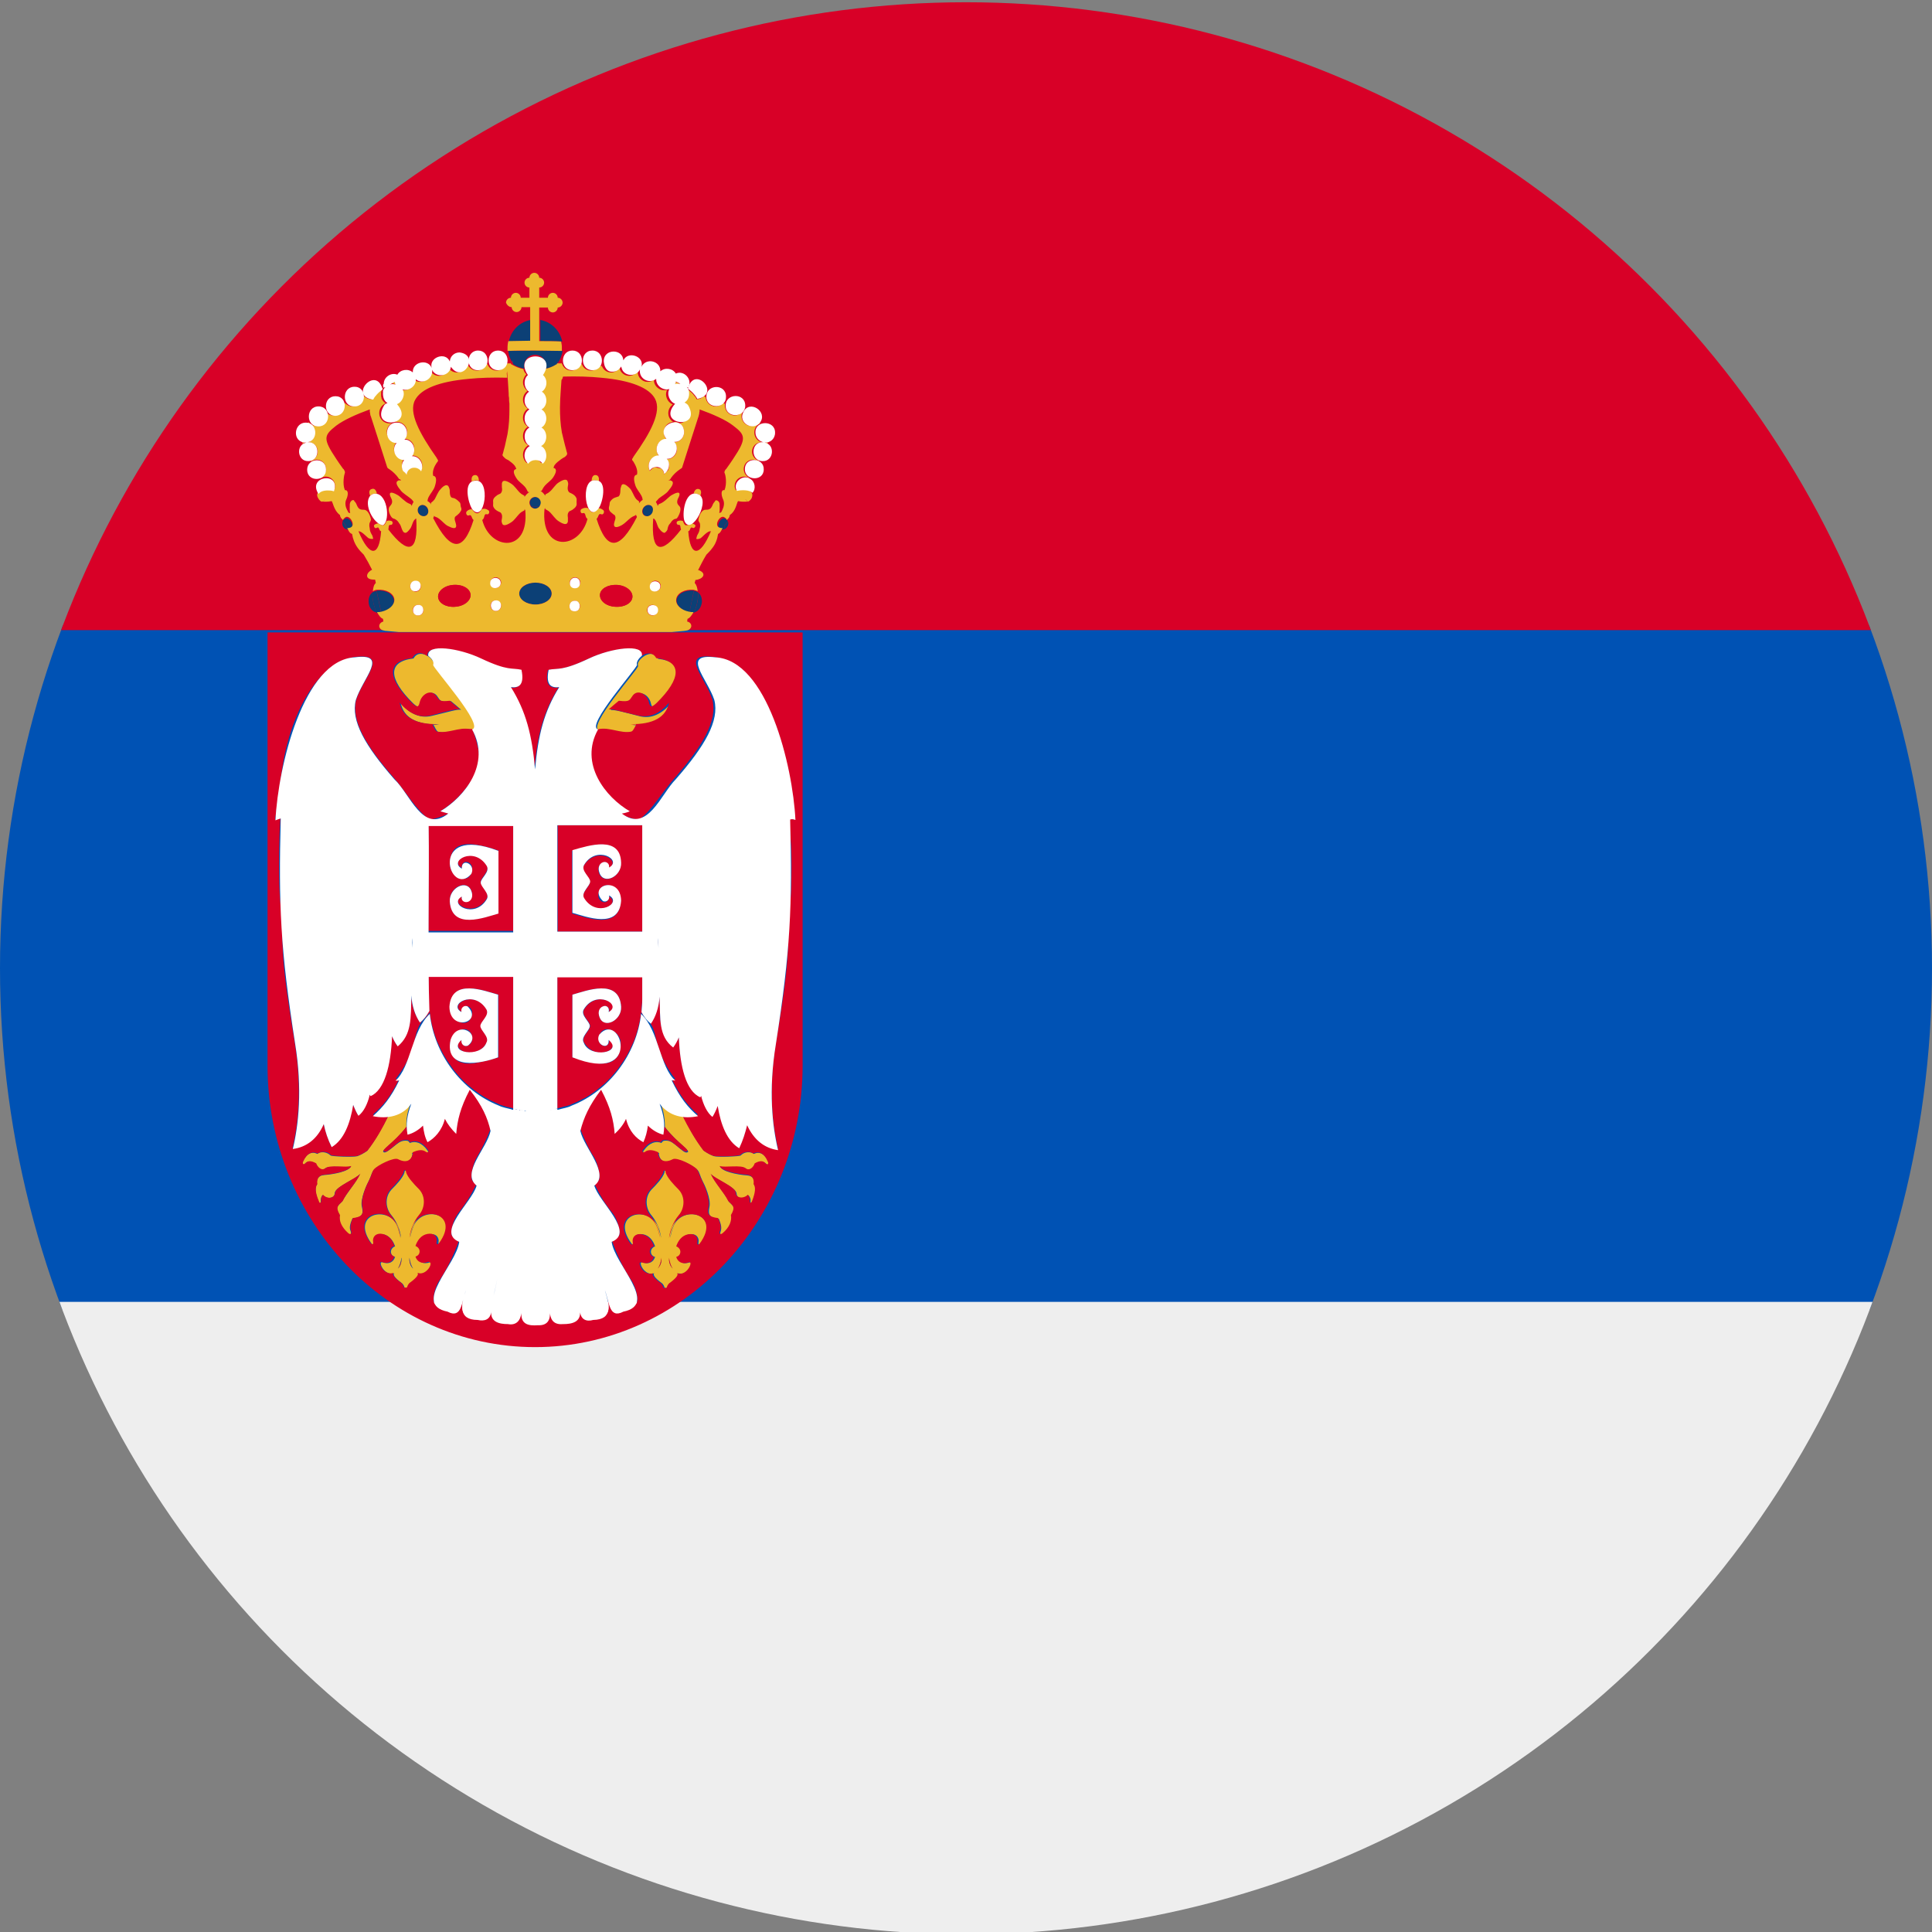 <?xml version="1.0" encoding="utf-8"?>
<!-- Generator: Adobe Illustrator 25.4.0, SVG Export Plug-In . SVG Version: 6.00 Build 0)  -->
<svg version="1.1" id="Layer_1" xmlns="http://www.w3.org/2000/svg" xmlns:xlink="http://www.w3.org/1999/xlink" x="0px" y="0px"
	 viewBox="0 0 512 512" style="enable-background:new 0 0 512 512;" xml:space="preserve">
<rect x="0" y="0" width="512" height="512" fill="#808080" stroke="none"/>
<style type="text/css">
	.st0{clip-path:url(#SVGID_00000087379980109157887900000015002066930894188728_);}
	.st1{fill:#0052B4;}
	.st2{fill:#D80027;}
	.st3{fill:#EEEEEE;}
	.st4{fill:none;}
	.st5{fill:#0C4076;}
	.st6{fill:#EDB92E;}
	.st7{fill:#FFFFFF;}
</style>
<g>
	<g>
		<g>
			<g>
				<defs>
					<circle id="SVGID_1_" cx="256" cy="256.6" r="256"/>
				</defs>
				<clipPath id="SVGID_00000129164307324966430910000009864990938842728577_">
					<use xlink:href="#SVGID_1_"  style="overflow:visible;"/>
				</clipPath>
				<g style="clip-path:url(#SVGID_00000129164307324966430910000009864990938842728577_);">
					<path class="st1" d="M0,167l253.8-19.3L512,167v178l-254.9,32.3L0,345V167z"/>
					<path class="st2" d="M0,0h512v167H0V0z"/>
					<path class="st3" d="M0,345h512v167H0V345z"/>
				</g>
			</g>
		</g>
	</g>
</g>
<g>
	<path class="st4" d="M182.3,139.3C182.3,139.2,182.3,139.2,182.3,139.3C182.3,139.2,182.3,139.2,182.3,139.3
		C182.2,139.2,182.3,139.2,182.3,139.3z"/>
	<path class="st4" d="M114.2,98c0,0.1,0,0.2,0,0.3h0.1C114.3,98.2,114.2,98.1,114.2,98z"/>
	<path class="st4" d="M136.2,96.6c-0.1-0.1-0.2-0.3-0.3-0.4l0,0c0,0.1,0,0.1,0,0.2C135.9,96.4,136.1,96.5,136.2,96.6z"/>
	<path class="st4" d="M197.4,132.3c0.3,0.2,0.5,0.4,0.8,0.7C198.1,132.7,197.8,132.5,197.4,132.3z"/>
	<path class="st4" d="M188.9,140.6L188.9,140.6L188.9,140.6L188.9,140.6z"/>
	<path class="st4" d="M119.1,97.1c0,0.1,0,0.2-0.1,0.3c0.1,0,0.2,0,0.2,0C119.2,97.3,119.1,97.2,119.1,97.1z"/>
	<path class="st4" d="M157.1,136C157.1,136,157.2,135.9,157.1,136C157.1,135.9,157.1,135.9,157.1,136
		C157.1,135.9,157.1,136,157.1,136z"/>
	<path class="st4" d="M126.6,136C126.6,136,126.7,135.9,126.6,136C126.6,135.9,126.6,135.9,126.6,136
		C126.6,135.9,126.6,136,126.6,136z"/>
	<path class="st4" d="M185.9,142.8L185.9,142.8L185.9,142.8c-0.5,0.2-0.7,0.1-1,0c0.1-0.3,0.1-0.7,0.3-1c0.3-0.5,0.6-1.1,0.6-1.6
		c0-0.4,0.2-0.6,0.1-1.4c-0.1-0.5-0.4-0.7-0.4-1.1c0.1-0.9,0.8-2.6,1.8-2.6s1.5-0.1,2-1.4c0.2-0.5,0.4-0.7,0.6-0.9l0,0l0,0l0,0
		c0,0,0,0,0,0.1v-0.1c0.1-0.6,1.1-0.2,1.2,0.8c0,1,0.1,1.6-0.1,2.4c0.1,0,0.1,0,0.2-0.1c0.1,0,0.2,0,0.3-0.1
		c0.1-0.2,0.1-0.4,0.3-0.6c0.4-0.8,0.7-1.9,0.2-2.9c-0.5-1.1-0.6-2.5,0.4-2.4c0.7-1.7,0.2-4.1,0-4.6c-0.1-0.2,0.1-0.6,0.3-0.9
		c0.1-0.1,0.1-0.2,0.2-0.2c0.7-1,1.3-1.8,1.8-2.6c3.6-5.4,3.3-6.2,0-8.8c-2-1.5-5.3-3-8.9-4.3c0,0.1,0,0.2,0,0.3c0,0.1,0,0.1,0,0.2
		c0,0.2,0,0.3-0.1,0.5c0,0.1,0,0.1,0,0.2c0,0.2-0.1,0.5-0.2,0.7l0,0l0,0l0,0l0,0c-1.3,4.1-2.8,8.6-4.3,13.4c0,0-0.1,0.1-0.1,0.2
		c-0.2,0.2-0.6,0.4-0.7,0.5l0,0c-0.6,0.4-1.6,1.3-2.2,2.2c0,0.1-0.1,0.1-0.1,0.2l0,0c-0.1,0.1-0.2,0.3-0.2,0.4c0.1,0,0.1,0,0.2,0
		c0,0,0,0,0.1,0s0.1,0,0.2,0c0,0,0,0,0.1,0s0.1,0,0.2,0.1l0,0l0,0l0,0c0.9,0.4,0.2,1.5-0.8,2.7c-0.6,0.7-1.8,1.4-2.5,2
		c-0.4,0.3-0.6,0.6-0.8,0.9c0.2,0.3,0.4,0.7,0.5,1.1c0-0.1,0.1-0.3,0.2-0.4c0.2-0.2,0.6-0.2,1.3-0.7c0.3-0.3,0.8-0.6,1.2-1
		s0.8-0.7,1.2-0.9c1.4-0.8,2.5-0.9,1.5,1c0,0.1-0.1,0.2-0.1,0.2c-0.3,0.9,0,1.3,0.5,1.9c0.7,0.7,0,2.4-0.6,3c-0.3,0.3-0.6,0.2-1,0.5
		c-0.6,0.4-0.7,0.7-0.9,1c-0.3,0.3-0.5,0.9-0.7,1.5c-0.1,0.3-0.2,0.4-0.3,0.6c0,0.1-0.1,0.2-0.2,0.2c0,0,0,0.1-0.1,0.1l0,0
		c-0.1,0-0.1,0.1-0.2,0.1c-0.4,0.1-0.9-0.4-1.4-1.1c-0.4-0.5-0.6-1.5-0.9-2c-0.2-0.4-0.5-0.5-0.6-0.7l-0.1,0.1
		c-0.6,8.9,2.1,9.7,7.4,2.8c-0.2-0.5,0.1-1.3-0.7-1.2c-0.5,0-0.6-0.8-0.2-1c0.5-0.2,1-0.2,1.4,0c-0.1-0.2-0.1-0.4-0.2-0.6
		c-0.3-1.3,0.2-6.3,2.6-6.7c0.2-0.8,0.6-1.5,1.4-1.2c0.8,0.2,0.7,1.1,0.4,1.8c1.8,1.7-0.7,6-1.7,7c-0.1,0.1-0.3,0.2-0.4,0.3
		c0.3,0,0.7,0.1,1.1,0.4c0.3,0.4-0.2,1.1-0.6,0.8c-0.8-0.5-0.5,0.7-1.2,0.9c0.5,6.9,3.1,6.9,6,0
		C187.8,140.7,186.3,142.8,185.9,142.8z"/>
	<path class="st4" d="M101.5,139.3C101.5,139.2,101.5,139.2,101.5,139.3C101.5,139.2,101.4,139.2,101.5,139.3
		C101.4,139.2,101.5,139.2,101.5,139.3z"/>
	<path class="st4" d="M109.6,138.1c-0.3,0.6-0.5,1.6-0.9,2c-0.5,0.7-1,1.1-1.4,1.1c-0.1,0-0.1,0-0.2-0.1l0,0c0,0,0-0.1-0.1-0.1
		c-0.1-0.1-0.1-0.1-0.2-0.2c-0.1-0.2-0.3-0.3-0.3-0.6c-0.1-0.6-0.3-1.1-0.7-1.5c-0.3-0.3-0.3-0.6-0.9-1c-0.4-0.3-0.8-0.1-1-0.5
		c-0.5-0.7-1.2-2.3-0.6-3c0.6-0.6,0.8-1,0.5-1.9c0-0.1-0.1-0.2-0.1-0.2c-1-1.9,0.1-1.8,1.5-1c0.4,0.2,0.8,0.5,1.2,0.9
		c0.4,0.4,0.8,0.7,1.2,1c0.7,0.5,1.1,0.5,1.3,0.7c0.1,0.1,0.1,0.3,0.2,0.4c0.1-0.4,0.3-0.8,0.5-1.1c-0.2-0.2-0.4-0.5-0.8-0.9
		c-0.7-0.6-1.9-1.2-2.5-2c-1-1.2-1.7-2.3-0.8-2.7l0,0l0,0l0,0c0.1,0,0.1,0,0.2-0.1c0,0,0,0,0.1,0s0.1,0,0.2,0c0,0,0,0,0.1,0
		s0.1,0,0.2,0c-0.1-0.1-0.1-0.3-0.2-0.4l0,0c0-0.1-0.1-0.1-0.1-0.2c-0.6-0.9-1.6-1.8-2.2-2.2l0,0c-0.1-0.1-0.5-0.3-0.7-0.5
		c-0.1-0.1-0.1-0.1-0.1-0.2c-1.5-4.8-3-9.3-4.3-13.4l0,0l0,0l0,0l0,0c-0.1-0.2-0.1-0.5-0.2-0.7c0-0.1,0-0.1,0-0.2
		c0-0.2-0.1-0.3-0.1-0.5c0-0.1,0-0.1,0-0.2s0-0.2,0-0.3c-3.6,1.3-7,2.8-8.9,4.3c-3.3,2.5-3.6,3.4,0,8.8c0.5,0.8,1.1,1.6,1.8,2.6
		c0,0,0,0.1,0.1,0.1l0,0c0,0,0,0.1,0.1,0.1c0.2,0.3,0.4,0.7,0.3,0.9c-0.3,0.5-0.7,2.9,0,4.6c1-0.2,0.9,1.3,0.4,2.4
		c-0.5,1-0.2,2.1,0.2,2.9c0.1,0.2,0.2,0.4,0.3,0.6c0.1,0,0.2,0,0.3,0.1c0.1,0,0.1,0,0.2,0.1c-0.2-0.8-0.1-1.4-0.1-2.4
		c0-0.9,1.1-1.3,1.2-0.8v0.1c0,0,0,0,0-0.1l0,0l0,0l0,0c0.1,0.2,0.4,0.4,0.6,0.9c0.5,1.3,1,1.4,2,1.4s1.7,1.7,1.8,2.6
		c0.1,0.5-0.3,0.6-0.4,1.1c-0.1,0.8,0,1,0.1,1.4c0,0.5,0.3,1.1,0.6,1.6c0.2,0.4,0.2,0.8,0.3,1c-0.3,0.1-0.5,0.1-1-0.1l0,0l0,0
		c-0.4,0-1.9-2.1-2.9-1.9c2.9,6.9,5.5,6.9,6,0c-0.7-0.2-0.4-1.4-1.2-0.9c-0.4,0.2-0.9-0.5-0.6-0.8c0.4-0.3,0.7-0.4,1.1-0.4
		c-0.1-0.1-0.2-0.2-0.4-0.3c-1-0.9-3.5-5.3-1.7-7c-0.3-0.8-0.3-1.6,0.4-1.8l0,0c0.8-0.2,1.2,0.5,1.4,1.2c2.4,0.3,2.9,5.4,2.6,6.7
		c0,0.2-0.1,0.4-0.2,0.6c0.4-0.2,0.9-0.2,1.4,0s0.3,1-0.2,1c-0.7-0.1-0.4,0.7-0.7,1.2c5.3,6.9,8,6.2,7.4-2.8l-0.1-0.1
		C110,137.6,109.8,137.7,109.6,138.1z"/>
	<path class="st4" d="M94.8,140.6L94.8,140.6L94.8,140.6L94.8,140.6z"/>
	<path class="st4" d="M164.5,97.4c0.1,0,0.2,0,0.2,0c0-0.1,0-0.2-0.1-0.3C164.6,97.2,164.5,97.3,164.5,97.4z"/>
	<path class="st4" d="M85.5,133c0.3-0.3,0.6-0.5,0.8-0.7C86,132.5,85.7,132.7,85.5,133z"/>
	<path class="st4" d="M139,135.2c-0.2,0.2-0.7,0.3-1.3,0.9c-0.6,0.6-1.4,1.8-2.2,2.3c-1.2,0.8-2.3,1.2-2.5,0.1l0,0c0-0.3,0-0.6,0-1
		c0.1-0.6,0.1-1.1-0.2-1.5c-0.2-0.3-0.3-0.2-1-0.6c-0.4-0.3-0.8-0.6-1-1s-0.1-0.7-0.1-1.1c0-0.4-0.1-0.8,0.1-1.1
		c0.2-0.4,0.5-0.7,1-1c0.7-0.4,0.8-0.3,1-0.6c0.3-0.4,0.3-0.9,0.2-1.5c-0.1-0.4-0.1-0.8,0-1l0,0l0,0l0,0l0,0l0,0
		c0.2-1.1,1.3-0.7,2.5,0.1c0.8,0.5,1.5,1.7,2.2,2.3c0.6,0.6,1.2,0.7,1.3,0.9c0,0.1,0,0.2,0,0.3c0.3-0.5,0.7-1,1.3-1.3
		c-0.1,0-0.2,0-0.3,0c-0.2-0.2-0.3-0.7-0.9-1.4c-0.6-0.7-1.7-1.4-2.2-2.2c-0.8-1.2-1.1-2.3-0.1-2.5v-0.1l0,0
		c-0.1-0.3-0.2-0.6-0.4-0.8c-0.3-0.4-0.9-0.9-1.6-1.4c-0.4-0.2-0.8-0.5-1-0.6l-0.1-0.1c-0.1-0.1-0.2-0.2-0.3-0.3
		c-0.2-0.2-0.2-0.4-0.2-0.6c0-0.1,0.1-0.2,0.1-0.3c0.1-0.5,0.3-1.1,0.5-1.9c0.3-1.1,0.5-2.1,0.7-3.2c0.4-2.4,0.5-4.5,0.5-6.6
		c0-1.3-0.1-2.7-0.2-4.2c-0.1-1.1-0.1-2.1-0.2-3.2c-0.1-0.8-0.1-1.6-0.2-2.4c0-0.4,0-0.8,0.1-1.1c0,0,0,0,0-0.1
		c-0.1,0.3-0.1,0.7-0.1,1.1l0,0l0,0c0,0.4,0.1,0.8,0.1,1.1l0,0l0,0c-3.8-0.1-7.1,0-10.1,0.3c-7.9,0.7-12.8,2.7-14.3,5.6
		c-1.8,3.4,1.2,9,5.7,15.3c0,0.1,0.1,0.1,0.1,0.2c0.4,0.6,0.4,0.6-0.1,1.2l0,0c-0.6,1-1.2,2.3-0.9,3.4c1,0.1,0.9,1.4,0.4,2.9
		c-0.3,0.9-1.2,1.9-1.6,2.7c-0.2,0.4-0.3,0.8-0.3,1.1c0.4,0.2,0.7,0.6,1,0.9c0-0.1-0.1-0.3-0.1-0.4c0.1-0.3,0.6-0.4,1-1
		c0.5-0.7,0.9-2,1.5-2.6c1-1.1,2-1.6,2.4-0.4c0,0.1,0,0.1,0.1,0.2l0,0c0,0.2,0.1,0.5,0.1,0.8c0,0.6,0.1,1.2,0.4,1.5
		c0.1,0.1,0.1,0.1,0.2,0.1c0.2,0.1,0.4,0.1,0.9,0.3l0,0l0,0c0.5,0.2,0.8,0.5,1.1,0.9c0.3,0.3,0.2,0.7,0.3,1.1
		c0.1,0.4,0.2,0.7,0.1,1.1c-0.1,0.4-0.4,0.7-0.8,1c-0.5,0.5-0.7,0.4-0.8,0.7c-0.2,0.4-0.1,0.9,0.1,1.4c0.1,0.4,0.2,0.7,0.2,0.9l0,0
		c0,1-1,0.8-2.2,0.1c-0.7-0.4-1.6-1.4-2.3-1.9c-0.7-0.5-1.1-0.5-1.3-0.7c0-0.1,0-0.1,0-0.2c-0.1,0.3-0.2,0.5-0.3,0.7
		c4.6,9,8,9.1,10.7,0.5c-0.6-0.5-0.4-1.6-1.3-1.2c-0.5,0.2-0.9-0.7-0.5-1.1c0.5-0.4,1-0.6,1.4-0.5c0-0.1-0.1-0.1-0.1-0.2
		c-0.8-1.1-2.1-6,0-7.2c-0.1-0.8,0-1.6,0.8-1.7l0,0c0.8-0.1,1.1,0.7,1.1,1.5c2.2,0.9,1.5,5.9,0.9,7.1c-0.1,0.1-0.1,0.2-0.2,0.3
		c0.5-0.3,1.1-0.2,1.8,0.2c0.5,0.3,0.2,1.3-0.3,1.1c-1-0.3-0.5,1.1-1.3,1.5c2.1,8.2,12.5,8.9,11.4-2.6c-0.1-0.1-0.1-0.2-0.2-0.3
		C139,135,139,135.1,139,135.2z"/>
	<path class="st4" d="M168.6,136.7c-0.2,0.2-0.7,0.2-1.3,0.7c-0.7,0.5-1.5,1.5-2.3,1.9c-1.2,0.6-2.2,0.9-2.2-0.1l0,0
		c0-0.2,0.1-0.5,0.2-0.9c0.2-0.5,0.3-1.1,0.1-1.4c-0.2-0.3-0.3-0.2-0.8-0.7c-0.4-0.3-0.6-0.7-0.8-1c-0.2-0.4,0-0.7,0.1-1.1
		c0.1-0.4,0-0.8,0.3-1.1s0.6-0.6,1.1-0.9l0,0l0,0c0.5-0.3,0.7-0.2,0.9-0.3c0.1,0,0.1-0.1,0.2-0.1c0.3-0.3,0.4-0.9,0.4-1.5
		c0-0.3,0-0.5,0.1-0.8l0,0c0-0.1,0-0.1,0.1-0.2c0.4-1.2,1.4-0.7,2.4,0.4c0.6,0.6,1.1,1.9,1.5,2.6c0.5,0.7,0.9,0.8,1,1
		c0,0.2-0.1,0.3-0.1,0.4c0.3-0.4,0.6-0.7,1-0.9c0-0.3-0.1-0.7-0.3-1.1c-0.4-0.8-1.3-1.8-1.6-2.7c-0.5-1.5-0.6-2.8,0.4-2.9
		c0.3-1.2-0.3-2.5-0.9-3.4l0,0c-0.5-0.6-0.5-0.6-0.1-1.2c0-0.1,0.1-0.1,0.1-0.2c4.5-6.4,7.5-12,5.7-15.3c-1.6-3-6.4-4.9-14.3-5.6
		c-2.9-0.3-6.3-0.4-10.1-0.3l0,0l0,0c0-0.4,0.1-0.8,0.1-1.1l0,0l0,0c0-0.5-0.1-0.9-0.1-1.2v0.1c0,0.3,0.1,0.7,0.1,1.1
		c-0.1,0.9-0.1,1.7-0.2,2.5c-0.1,1-0.1,1.9-0.2,2.9c-0.1,1.5-0.2,3-0.2,4.4c0,2.1,0.1,4.2,0.5,6.6c0.2,1.1,0.5,2.2,0.8,3.3
		c0.2,0.8,0.4,1.4,0.5,1.9c0,0.1,0.1,0.2,0.1,0.3c0.1,0.2,0,0.4-0.2,0.6c-0.1,0.1-0.2,0.2-0.3,0.3l-0.1,0.1c-0.2,0.2-0.6,0.4-1,0.6
		c-0.7,0.5-1.3,0.9-1.6,1.4c-0.2,0.3-0.3,0.5-0.4,0.8l0,0v0.1c1,0.2,0.7,1.3-0.1,2.5c-0.5,0.8-1.6,1.5-2.2,2.2
		c-0.6,0.7-0.6,1.2-0.9,1.4c-0.1,0-0.2,0-0.3,0c0.5,0.3,1,0.8,1.3,1.3c0-0.1,0-0.2,0-0.3c0.2-0.2,0.7-0.3,1.3-0.9
		c0.6-0.6,1.4-1.8,2.2-2.3c1.2-0.8,2.3-1.2,2.5-0.1l0,0l0,0l0,0l0,0l0,0c0,0.3,0,0.6,0,1c-0.1,0.6-0.1,1.1,0.2,1.5
		c0.2,0.3,0.3,0.2,1,0.6c0.4,0.3,0.8,0.6,1,1s0.1,0.7,0.1,1.1c0,0.4,0.1,0.8-0.1,1.1c-0.2,0.4-0.5,0.7-1,1c-0.7,0.4-0.8,0.3-1,0.6
		c-0.3,0.4-0.3,0.9-0.2,1.5c0.1,0.4,0.1,0.8,0,1l0,0c-0.2,1.1-1.3,0.7-2.5-0.1c-0.8-0.5-1.5-1.6-2.2-2.3c-0.6-0.6-1.2-0.7-1.3-0.9
		c0-0.1,0-0.2,0-0.3c0,0.1-0.1,0.2-0.2,0.3c-1.2,11.5,9.3,10.8,11.4,2.6c-0.8-0.5-0.3-1.8-1.3-1.5c-0.5,0.1-0.8-0.8-0.3-1.1
		c0.6-0.4,1.2-0.5,1.8-0.2c-0.1-0.1-0.1-0.2-0.2-0.3c-0.6-1.2-1.3-6.2,0.9-7.1c0-0.8,0.3-1.6,1.1-1.5l0,0c0.8,0.1,0.9,0.9,0.8,1.7
		c2.1,1.2,0.7,6,0,7.2c-0.1,0.1-0.1,0.1-0.1,0.2c0.5-0.1,1,0.1,1.5,0.5c0.4,0.4,0,1.3-0.5,1.1c-0.9-0.4-0.7,0.8-1.3,1.2
		c2.7,8.6,6.1,8.5,10.7-0.5c-0.1-0.2-0.2-0.5-0.3-0.7C168.6,136.6,168.6,136.6,168.6,136.7z"/>
	<path class="st4" d="M147.6,96.6c0.1-0.1,0.2-0.1,0.4-0.2c0-0.1,0-0.1,0-0.2l0,0C147.7,96.3,147.6,96.4,147.6,96.6z"/>
	<path class="st4" d="M169.4,98.2h0.1c0-0.1,0-0.2,0-0.3C169.5,98.1,169.5,98.2,169.4,98.2z"/>
	<path class="st5" d="M149.1,92.7L149.1,92.7C149.1,92.8,149.1,92.7,149.1,92.7z"/>
	<path class="st5" d="M149,90.5c-0.6-2.9-2.9-5.2-5.8-5.7v5.6C145.1,90.4,147.1,90.4,149,90.5z"/>
	<path class="st5" d="M134.8,90.5c1.9-0.1,3.9-0.1,5.8-0.1v-5.6c-3.4,0.6-5.9,3.6-5.9,7.2c0,0.1,0,0.1,0,0.2c0-0.1,0-0.1,0-0.2
		C134.6,91.5,134.7,91,134.8,90.5z"/>
	<path class="st5" d="M135.9,96.2L135.9,96.2L135.9,96.2L135.9,96.2L135.9,96.2c0,0.1,0.1,0.3,0.2,0.4l0,0l0,0
		c0.8,0.5,1.8,0.9,2.9,1.1c-0.1-0.3-0.1-0.5-0.1-0.8c0-1.6,1.3-2.9,2.9-2.9c1.6,0,2.9,1.3,2.9,2.9c0,0.3,0,0.5-0.1,0.8
		c1.1-0.2,2-0.6,2.9-1.1l0,0c0.1-0.1,0.2-0.3,0.3-0.4l0,0l0,0l0,0l0,0c0-0.8,0-0.8,0.1-0.1c0.6-0.9,1-2,1.2-3.1
		c-2.4-0.1-4.8-0.1-7.2-0.1s-4.8,0.1-7.2,0.1C134.8,94.2,135.2,95.2,135.9,96.2C135.9,95.3,136,95.4,135.9,96.2z"/>
	<path class="st5" d="M134.7,92.9c0-0.1,0-0.2,0-0.3C134.6,92.7,134.6,92.8,134.7,92.9z"/>
	<path class="st5" d="M98.7,157c-0.8,0.6-1.1,1.7-1,2.7c0.1,1.3,0.9,2.4,2.1,2.6C99.1,160.8,98.6,158.7,98.7,157z"/>
	<path class="st5" d="M100.4,162.4c0.2,0,0.4-0.1,0.6-0.1l-1.2-5.7c-0.4,0.1-0.8,0.2-1.1,0.4c-0.1,1.7,0.4,3.8,1.1,5.4
		C100,162.4,100.2,162.4,100.4,162.4z"/>
	<path class="st5" d="M104.4,159c-0.2-1.6-2.2-2.7-4.6-2.5l0,0l0,0l1.2,5.7C103.1,161.9,104.6,160.5,104.4,159z"/>
	<path class="st5" d="M90.8,138.2c-0.1,0.3-0.1,0.7,0,1.1c0.2,0.5,0.6,0.9,1.1,1l0,0C91.6,139.4,91.2,138.7,90.8,138.2z"/>
	<path class="st5" d="M91.7,139.3c-0.1-0.4-0.6-0.8-0.9-1.1l0,0c0.4,0.5,0.8,1.2,1.1,2.1C91.9,139.9,91.8,139.6,91.7,139.3z"/>
	<path class="st5" d="M92,140.3L92,140.3L92,140.3L92,140.3z"/>
	<path class="st5" d="M91.7,139.3c0.1,0.3,0.1,0.6,0.2,1l0,0c0.3,0.1,0.6,0,0.9-0.1c1.4-0.6-0.1-3.2-1.2-2.8
		c-0.4,0.2-0.7,0.4-0.8,0.8C91.1,138.5,91.6,138.9,91.7,139.3z"/>
	<path class="st5" d="M110.7,135.4c0.1,0.8,0.9,1.5,1.6,1.4c0.8,0,1.3-0.7,1.2-1.5c-0.1-0.8-0.9-1.5-1.6-1.5l0,0l0,0
		C111.1,133.8,110.6,134.5,110.7,135.4z"/>
	<path class="st5" d="M183.9,162.3c1.2-0.2,1.9-1.4,2.1-2.6c0.1-1-0.2-2.1-1-2.7C185.1,158.7,184.7,160.8,183.9,162.3z"/>
	<path class="st5" d="M182.7,162.3c0.2,0,0.4,0.1,0.6,0.1c0.2,0,0.4,0,0.6,0c0.7-1.5,1.2-3.7,1.1-5.4c-0.3-0.2-0.7-0.4-1.1-0.4
		L182.7,162.3z"/>
	<path class="st5" d="M183.9,156.5L183.9,156.5c-2.4-0.2-4.4,0.9-4.6,2.5c-0.1,1.5,1.3,2.8,3.4,3.3L183.9,156.5L183.9,156.5z"/>
	<path class="st5" d="M191.8,140.3c0.5-0.1,0.9-0.5,1.1-1c0.1-0.4,0.2-0.8,0-1.1C192.5,138.7,192.1,139.4,191.8,140.3L191.8,140.3z"
		/>
	<path class="st5" d="M192,139.3c-0.1,0.3-0.1,0.6-0.2,1c0.4-0.9,0.7-1.6,1.1-2.1l0,0C192.6,138.5,192.1,138.9,192,139.3z"/>
	<path class="st5" d="M191.8,140.3L191.8,140.3L191.8,140.3L191.8,140.3z"/>
	<path class="st5" d="M192,139.3c0.1-0.4,0.6-0.8,0.9-1.1c-0.1-0.3-0.4-0.6-0.8-0.8c-1.1-0.4-2.6,2.2-1.2,2.8
		c0.3,0.1,0.6,0.2,0.9,0.1l0,0C191.9,139.9,191.9,139.6,192,139.3z"/>
	<path class="st5" d="M171.9,133.8L171.9,133.8L171.9,133.8c-0.8,0-1.5,0.6-1.6,1.5c-0.1,0.8,0.4,1.5,1.2,1.5s1.5-0.6,1.6-1.4
		C173.2,134.5,172.7,133.8,171.9,133.8z"/>
	<path class="st5" d="M141.9,160.2c2.4,0,4.3-1.3,4.3-2.9c0-1.6-1.9-2.9-4.3-2.9c-2.4,0-4.3,1.3-4.3,2.9
		C137.5,158.9,139.5,160.2,141.9,160.2z"/>
	<path class="st5" d="M141.9,131.7c-0.8,0-1.5,0.7-1.5,1.5c0,0.4,0.2,0.8,0.4,1.1c0.4,0,0.7,0,1.1,0c0.4,0,0.7,0,1.1,0
		c0.3-0.3,0.4-0.6,0.4-1.1C143.4,132.4,142.7,131.7,141.9,131.7z"/>
	<path class="st5" d="M140.8,134.3c0.3,0.3,0.7,0.5,1.1,0.5c0.4,0,0.8-0.2,1.1-0.5c-0.4,0-0.7,0-1.1,0S141.1,134.3,140.8,134.3z"/>
	<g>
		<path class="st6" d="M135.6,81.4c0,0.7,0.6,1.3,1.3,1.3s1.3-0.6,1.3-1.3h2.3v3.3v5.6c-1.9,0-3.9,0.1-5.8,0.1
			c-0.1,0.5-0.2,1-0.2,1.5c0,0.1,0,0.1,0,0.2c0,0.2,0,0.3,0,0.5c0,0.1,0,0.2,0,0.3V93l0,0c2.4-0.1,4.8-0.1,7.2-0.1s4.8,0.1,7.2,0.1
			l0,0c0-0.1,0-0.1,0-0.2v-0.1c0-0.2,0-0.5,0-0.7c0-0.5-0.1-1-0.2-1.5l0,0l0,0c-1.9-0.1-3.9-0.1-5.8-0.1v-5.6v-3.3h2.3
			c0,0.7,0.6,1.3,1.3,1.3s1.3-0.6,1.3-1.3c0.7,0,1.3-0.6,1.3-1.3c0-0.7-0.6-1.3-1.3-1.3c0-0.7-0.6-1.3-1.3-1.3s-1.3,0.6-1.3,1.3
			h-2.3v-2.7l0,0c0.7,0,1.3-0.6,1.3-1.3c0-0.7-0.6-1.3-1.3-1.3c0-0.7-0.6-1.3-1.3-1.3s-1.3,0.6-1.3,1.3c-0.7,0-1.3,0.6-1.3,1.3
			c0,0.7,0.6,1.3,1.3,1.3v2.7H138c0-0.7-0.6-1.3-1.3-1.3s-1.3,0.6-1.3,1.3c-0.7,0-1.3,0.6-1.3,1.3C134.3,80.8,134.9,81.4,135.6,81.4
			z"/>
		<path class="st6" d="M81.5,117.2c0.1,0,0.1,0,0.2,0c1.4,0,2.5,1.1,2.5,2.5c0,1.1-0.8,2.1-1.8,2.4c0,0.1,0.1,0.1,0.1,0.2
			c0.4-0.3,0.9-0.5,1.4-0.5c1.4,0,2.5,1.1,2.5,2.5c0,1-0.6,1.9-1.5,2.3c0,0.1,0.1,0.1,0.1,0.1c0.4-0.2,0.8-0.4,1.3-0.4
			c1.4,0,2.5,1.1,2.5,2.5c0,0.4-0.1,0.8-0.3,1.1c-0.3-0.1-0.7-0.1-1.1-0.2c-1.2-0.1-2.4,0.1-3,0.7c-0.4,0.4-0.5,0.9-0.1,1.6
			c0.3,0.6,0.9,1.1,1.1,0.9c0.7,0.1,1.5,0.1,2.5-0.1c0.1,0.1,0.1,0.3,0.2,0.4c0.4,1.2,0.9,2.5,2,3.3c0,0.2,0.1,0.5,0.3,0.8
			c0.1,0.1,0.1,0.1,0.2,0.2c0.1,0.1,0.2,0.2,0.3,0.3l0,0l0,0c0.1-0.3,0.4-0.6,0.8-0.8c1.1-0.4,2.6,2.2,1.2,2.8
			c-0.3,0.1-0.6,0.2-0.9,0.1l0,0c0.1,0.2,0.2,0.4,0.3,0.6c0.3,0.6,0.6,0.9,1,1c0.2,1.3,0.7,2.6,1.5,3.7c0.5,0.7,1.1,1.3,1.6,1.8
			c0.8,1.3,1.5,2.6,2.2,4c-1.4,0.6-2.2,2.5,0.3,2.6c0.2,0,0.3,0,0.5,0l0.2,0.9c-0.5,0.4-0.7,1.2-0.8,2.2c0.3-0.2,0.7-0.4,1.1-0.4
			l0,0l0,0c2.4-0.2,4.4,0.9,4.6,2.5c0.1,1.5-1.3,2.8-3.4,3.3c-0.2,0-0.4,0.1-0.6,0.1s-0.4,0-0.6,0c0.5,0.9,1,1.6,1.6,1.8l0,0
			l0.1,0.7c-0.7,0.2-1.1,0.7-1.1,1.2s0.4,1.1,1.3,1.2c0.2,0.1,0.4,0.1,0.6,0.1c1.1,0.1,2.2,0.2,3.3,0.3c24.1,0,48.2,0,72.3,0
			c1.1-0.1,2.2-0.2,3.3-0.3c0.2,0,0.5-0.1,0.6-0.1c0.8-0.1,1.3-0.7,1.3-1.2s-0.3-1-1.1-1.2l0.1-0.7l0,0c0.6-0.2,1.1-0.9,1.6-1.8
			c-0.2,0-0.4,0-0.6,0c-0.2,0-0.4-0.1-0.6-0.1c-2.1-0.4-3.6-1.8-3.4-3.3c0.2-1.6,2.2-2.7,4.6-2.5l0,0l0,0c0.4,0.1,0.8,0.2,1.1,0.4
			c-0.1-0.9-0.3-1.7-0.8-2.2l0.2-0.8c1.7-0.1,3.3-1.6,0.9-2.6c-0.1,0-0.1,0-0.2,0c0.7-1.4,1.4-2.8,2.2-4.1c0.5-0.5,1.1-1.1,1.6-1.8
			c0.8-1,1.3-2.3,1.5-3.7c0.3-0.1,0.6-0.4,0.9-1c0.1-0.2,0.2-0.4,0.3-0.6l0,0c-0.3,0.1-0.6,0-0.9-0.1c-1.4-0.6,0.1-3.2,1.2-2.8
			c0.4,0.2,0.7,0.4,0.8,0.8l0,0l0,0c0.1-0.1,0.2-0.2,0.3-0.3s0.1-0.1,0.2-0.2c0.2-0.3,0.3-0.6,0.3-0.8c1.2-0.8,1.6-2.1,2-3.3
			c0.1-0.2,0.1-0.3,0.2-0.4c0.9,0.2,1.8,0.2,2.5,0.1c0.1,0.2,0.8-0.3,1.1-0.9c0.3-0.7,0.2-1.2-0.1-1.6c-0.6-0.6-1.8-0.8-3-0.7
			c-0.4,0-0.8,0.1-1.1,0.2c-0.2-0.3-0.3-0.7-0.3-1.1c0-1.4,1.1-2.5,2.5-2.5c0.5,0,0.9,0.1,1.3,0.4c0-0.1,0.1-0.1,0.1-0.1
			c-0.9-0.4-1.5-1.3-1.5-2.3c0-1.4,1.1-2.5,2.5-2.5c0.5,0,1,0.2,1.4,0.5c0-0.1,0.1-0.1,0.1-0.2c-1-0.3-1.8-1.3-1.8-2.4
			c0-1.4,1.1-2.5,2.5-2.5c0.1,0,0.1,0,0.2,0c-1.2-0.2-2.1-1.3-2.1-2.6c0-1.1,0.6-2,1.6-2.4c-0.1-0.1-0.2-0.2-0.3-0.3
			c-0.5,0.6-1.2,1-2.1,1c-1.4,0-2.6-1.2-2.6-2.6c0-0.4,0.1-0.8,0.3-1.2h-0.1c-0.5,0.6-1.2,1-2,1c-1.4,0-2.6-1.2-2.6-2.6
			c0-0.2,0-0.3,0-0.5c-0.2-0.1-0.4-0.1-0.5-0.2c-0.5,0.6-1.2,0.9-2,0.9c-1.4,0-2.5-1.1-2.6-2.5c-0.2-0.1-0.4-0.1-0.5-0.2
			c-0.5,0.5-1.1,0.8-1.9,0.8l0,0c-0.1-0.3-0.3-0.6-0.5-0.8l-0.1-0.1c-0.1-0.1-0.2-0.3-0.3-0.4l-0.1-0.1l-0.1-0.1
			c-0.1-0.1-0.2-0.2-0.3-0.3l0,0c-0.3-0.3-0.7-0.6-1.1-0.9l0,0c0,0-0.1,0-0.1-0.1c0,0,0,0-0.1,0c0,0,0,0-0.1-0.1l0,0
			c-0.1-0.1-0.2-0.2-0.4-0.2c0.1,0.1,0.2,0.2,0.3,0.4c0.2,0.2,0.3,0.5,0.3,0.8v0.1c0,0,0,0,0,0.1c0,0.2,0,0.3,0,0.5
			c0,0.3,0,0.5-0.1,0.8c0,0.1-0.1,0.3-0.1,0.4c-0.2,0.5-0.6,0.9-1,1.1c0.3,0.1,0.7,0.3,0.9,0.6l0,0c0.5,0.5,0.8,1.2,0.8,2
			c0,1.5-1.2,2.7-2.7,2.7s-2.7-1.2-2.7-2.7c0-1,0.5-1.8,1.2-2.3c-0.7-0.3-1.3-0.9-1.6-1.7c-0.1-0.3-0.2-0.6-0.2-0.9
			c0-0.5,0.1-0.9,0.3-1.3c-0.3,0.1-0.5,0.1-0.8,0.1c-0.5,0-1-0.1-1.4-0.4c-0.8-0.5-1.3-1.3-1.3-2.3v-0.1c-0.5,0.4-1,0.6-1.7,0.6
			c-1.4,0-2.6-1.2-2.6-2.6c0-0.1,0-0.1,0-0.2h-0.1c-0.5,0.7-1.3,1.2-2.2,1.2c-1.2,0-2.3-0.9-2.5-2c-0.1,0-0.2,0-0.2,0
			c-0.5,0.7-1.2,1.1-2.1,1.1c-1.1,0-2-0.7-2.4-1.7c-0.2,0-0.4,0-0.6-0.1c-0.4,0.8-1.3,1.3-2.3,1.3c-1.1,0-2.1-0.7-2.4-1.7
			c-0.2,0-0.3,0-0.4,0c-0.4,1-1.3,1.7-2.4,1.7c-1.2,0-2.2-0.8-2.5-1.9c-0.5,0-1,0-1.3,0c0,0.1,0,0.1,0,0.2c-0.1,0-0.2,0.1-0.4,0.2
			l0,0c-0.8,0.5-1.8,0.9-2.9,1.1c-0.1,0.5-0.4,1-0.8,1.4l0,0c0.6,0.5,0.9,1.3,0.9,2.1c0,1-0.5,1.8-1.2,2.3c0.7,0.5,1.2,1.4,1.2,2.3
			c0,1-0.5,1.9-1.3,2.4c0.8,0.5,1.3,1.4,1.3,2.4s-0.5,1.9-1.3,2.4c0.8,0.5,1.3,1.4,1.3,2.4c0,1.1-0.6,2-1.4,2.5
			c0.9,0.5,1.4,1.4,1.4,2.5c0,0.9-0.4,1.7-1,2.2c-0.2-0.3-0.5-0.6-0.8-0.8c-0.4-0.2-0.7-0.1-1.1-0.1c-0.3,0-0.6-0.1-0.8,0
			c-0.1,0-0.2,0.1-0.3,0.1c-0.3,0.2-0.6,0.4-0.8,0.8c-0.6-0.5-1-1.3-1-2.2c0-1.1,0.6-2,1.4-2.5c-0.9-0.5-1.4-1.4-1.4-2.5
			c0-1,0.5-1.9,1.3-2.4c-0.8-0.5-1.3-1.4-1.3-2.4s0.5-1.9,1.3-2.4c-0.8-0.5-1.3-1.4-1.3-2.4s0.5-1.8,1.2-2.3
			c-0.7-0.5-1.2-1.4-1.2-2.3c0-0.8,0.4-1.6,0.9-2.1l0,0c-0.4-0.4-0.7-0.8-0.8-1.4c-1.1-0.2-2-0.6-2.9-1.1l0,0l0,0
			c-0.1-0.1-0.2-0.1-0.4-0.2c0-0.1,0-0.1,0-0.2c-0.3,0-0.8,0-1.3,0c-0.3,1.1-1.3,1.9-2.5,1.9c-1.1,0-2.1-0.7-2.4-1.7
			c-0.1,0-0.3,0-0.4,0c-0.4,1-1.3,1.7-2.4,1.7c-1,0-1.8-0.5-2.3-1.3c-0.2,0-0.4,0-0.6,0.1c-0.4,1-1.3,1.7-2.4,1.7
			c-0.9,0-1.7-0.4-2.1-1.1c-0.1,0-0.2,0-0.2,0c-0.3,1.2-1.3,2-2.5,2c-0.9,0-1.7-0.5-2.2-1.2H114c0,0.1,0,0.1,0,0.2
			c0,1.5-1.2,2.6-2.6,2.6c-0.6,0-1.2-0.2-1.7-0.6v0.1c0,1-0.5,1.8-1.3,2.3c-0.4,0.3-0.9,0.4-1.4,0.4c-0.3,0-0.6,0-0.8-0.1
			c0.2,0.4,0.3,0.8,0.3,1.3c0,0.3-0.1,0.6-0.2,0.9c-0.3,0.8-0.9,1.4-1.6,1.7c0.7,0.5,1.2,1.3,1.2,2.3c0,1.5-1.2,2.7-2.7,2.7
			s-2.7-1.2-2.7-2.7c0-0.8,0.3-1.5,0.8-2l0,0c0.3-0.3,0.6-0.5,0.9-0.6c-0.4-0.3-0.8-0.7-1-1.1c-0.1-0.1-0.1-0.3-0.1-0.4
			c-0.1-0.2-0.1-0.5-0.1-0.8c0-0.2,0-0.3,0-0.5c0,0,0,0,0-0.1v-0.1c0.1-0.3,0.2-0.6,0.3-0.8c0.1-0.1,0.2-0.3,0.3-0.4
			c-0.1,0.1-0.2,0.2-0.4,0.2l0,0c0,0,0,0-0.1,0.1c0,0,0,0-0.1,0c0,0-0.1,0-0.1,0.1l0,0c-0.4,0.3-0.8,0.6-1.1,0.9l0,0
			c-0.1,0.1-0.2,0.2-0.3,0.3l-0.1,0.1l-0.1,0.1c-0.1,0.1-0.2,0.3-0.3,0.4l-0.1,0.1c-0.2,0.3-0.4,0.6-0.5,0.8l0,0
			c-0.7,0-1.4-0.3-1.9-0.8c-0.2,0.1-0.4,0.1-0.5,0.2c-0.1,1.4-1.2,2.5-2.6,2.5c-0.8,0-1.5-0.4-2-0.9c-0.2,0.1-0.4,0.1-0.5,0.2
			c0,0.2,0,0.3,0,0.5c0,1.5-1.2,2.6-2.6,2.6c-0.8,0-1.6-0.4-2-1h-0.1c0.2,0.4,0.3,0.7,0.3,1.2c0,1.5-1.2,2.6-2.6,2.6
			c-0.8,0-1.6-0.4-2.1-1c-0.1,0.1-0.2,0.2-0.3,0.3c0.9,0.4,1.6,1.3,1.6,2.4C83.5,115.9,82.6,117,81.5,117.2z M177.7,126.9
			c0-0.1,0.1-0.1,0.1-0.2c0.6-0.9,1.6-1.8,2.2-2.2l0,0c0.1-0.1,0.5-0.3,0.7-0.5c0.1-0.1,0.1-0.1,0.1-0.2c1.5-4.8,3-9.3,4.3-13.4l0,0
			l0,0l0,0c0.1-0.2,0.1-0.5,0.2-0.7c0-0.1,0-0.1,0-0.2c0-0.2,0.1-0.3,0.1-0.5c0-0.1,0-0.1,0-0.2s0-0.2,0-0.3c3.6,1.3,7,2.8,8.9,4.3
			c3.3,2.5,3.6,3.4,0,8.8c-0.5,0.8-1.1,1.6-1.8,2.6c0,0.1-0.1,0.1-0.2,0.2c-0.2,0.3-0.4,0.7-0.3,0.9c0.3,0.5,0.7,2.9,0,4.6
			c-1-0.2-0.9,1.3-0.4,2.4c0.5,1,0.2,2.1-0.2,2.9c-0.1,0.2-0.2,0.4-0.3,0.6c-0.1,0-0.2,0-0.3,0.1c-0.1,0-0.1,0-0.2,0.1
			c0.2-0.8,0.1-1.4,0.1-2.4c0-0.9-1.1-1.3-1.2-0.8v0.1c0,0,0,0,0-0.1c-0.1,0.2-0.4,0.4-0.6,0.9c-0.5,1.3-1,1.4-2,1.4
			s-1.7,1.7-1.8,2.6c-0.1,0.5,0.3,0.6,0.4,1.1c0.1,0.8,0,1-0.1,1.4c0,0.5-0.3,1.1-0.6,1.6c-0.2,0.4-0.2,0.8-0.3,1
			c0.3,0.1,0.5,0.1,1-0.1l0,0l0,0c0.4,0,1.9-2.1,2.9-1.9c-2.9,6.9-5.5,6.9-6,0c0.7-0.2,0.4-1.4,1.2-0.9c0.4,0.2,0.9-0.5,0.6-0.8
			c-0.4-0.3-0.7-0.4-1.1-0.4c-0.5,0.4-0.9,0.5-1.2,0.5c0,0-0.1,0-0.1,0.1v-0.1c-0.4-0.1-0.6-0.5-0.8-1.1c-0.4-0.2-0.9-0.2-1.4,0
			s-0.3,1,0.2,1c0.7-0.1,0.4,0.7,0.7,1.2c-5.3,6.9-8,6.2-7.4-2.8l0.1-0.1c0.2,0.1,0.4,0.3,0.6,0.7c0.3,0.6,0.5,1.6,0.9,2
			c0.5,0.7,1,1.1,1.4,1.1c0.1,0,0.1,0,0.2-0.1l0,0c0,0,0-0.1,0.1-0.1c0.1-0.1,0.1-0.1,0.2-0.2c0.1-0.2,0.3-0.3,0.3-0.6
			c0.1-0.6,0.3-1.1,0.7-1.5c0.3-0.3,0.3-0.6,0.9-1c0.4-0.3,0.8-0.1,1-0.5c0.5-0.7,1.2-2.3,0.6-3c-0.6-0.6-0.8-1-0.5-1.9
			c0-0.1,0.1-0.2,0.1-0.2c1-1.9-0.1-1.8-1.5-1c-0.4,0.2-0.8,0.5-1.2,0.9s-0.8,0.7-1.2,1c-0.7,0.5-1.1,0.5-1.3,0.7
			c-0.1,0.1-0.1,0.3-0.2,0.4c-0.1-0.4-0.3-0.8-0.5-1.1c0.2-0.2,0.4-0.5,0.8-0.9c0.7-0.6,1.9-1.2,2.5-2c1-1.2,1.7-2.3,0.8-2.7l0,0
			l0,0l0,0c-0.1,0-0.1,0-0.2-0.1c0,0,0,0-0.1,0s-0.1,0-0.2,0c0,0,0,0-0.1,0s-0.1,0-0.2,0C177.5,127.2,177.6,127,177.7,126.9
			L177.7,126.9z M108.7,155.4c0-0.8,0.6-1.4,1.4-1.4c0.7,0,1.4,0.6,1.4,1.4s-0.6,1.4-1.4,1.4C109.3,156.7,108.7,156.1,108.7,155.4z
			 M132.8,160.5c0,0.8-0.6,1.4-1.4,1.4s-1.4-0.6-1.4-1.4c0-0.8,0.6-1.4,1.4-1.4l0,0C132.2,159.2,132.8,159.8,132.8,160.5z
			 M146.2,157.3c0,1.6-1.9,2.9-4.3,2.9c-2.4,0-4.3-1.3-4.3-2.9c0-1.6,1.9-2.9,4.3-2.9C144.3,154.4,146.2,155.7,146.2,157.3z
			 M152.3,159.2c0.7,0,1.4,0.6,1.4,1.4c0,0.8-0.6,1.4-1.4,1.4s-1.4-0.6-1.4-1.4C151,159.8,151.6,159.2,152.3,159.2z M152.4,155.8
			c-0.7,0-1.4-0.6-1.4-1.4c0-0.8,0.6-1.4,1.4-1.4c0.7,0,1.4,0.6,1.4,1.4C153.7,155.2,153.1,155.8,152.4,155.8z M163.5,155
			c2.4,0.1,4.2,1.6,4.1,3.2c-0.1,1.6-2.1,2.8-4.5,2.6c-2.4-0.1-4.2-1.6-4.1-3.2C159.1,156,161.1,154.9,163.5,155L163.5,155z
			 M131.4,155.8c-0.7,0-1.4-0.6-1.4-1.4c0-0.8,0.6-1.4,1.4-1.4c0.7,0,1.4,0.6,1.4,1.4C132.7,155.2,132.1,155.8,131.4,155.8z
			 M116.1,158.2c-0.1-1.6,1.8-3,4.1-3.2l0,0c2.4-0.1,4.4,1,4.5,2.6s-1.8,3-4.1,3.2C118.2,161,116.2,159.8,116.1,158.2z M110.8,160.3
			L110.8,160.3c0.7,0,1.4,0.6,1.4,1.4c0,0.8-0.6,1.4-1.4,1.4c-0.7,0-1.4-0.6-1.4-1.4C109.4,160.9,110,160.3,110.8,160.3z
			 M172.9,163.1c-0.7,0-1.4-0.6-1.4-1.4c0-0.8,0.6-1.4,1.4-1.4c0.7,0,1.4,0.6,1.4,1.4C174.3,162.4,173.7,163.1,172.9,163.1z
			 M173.7,156.7c-0.7,0-1.4-0.6-1.4-1.4s0.6-1.4,1.4-1.4c0.7,0,1.4,0.6,1.4,1.4S174.4,156.7,173.7,156.7z M94.8,140.6L94.8,140.6
			L94.8,140.6L94.8,140.6z M112.3,136.8c-0.8,0-1.5-0.6-1.6-1.4c-0.1-0.8,0.4-1.5,1.2-1.6l0,0l0,0c0.8,0,1.5,0.6,1.6,1.5
			C113.6,136.1,113.1,136.8,112.3,136.8z M140.3,133.2c0-0.8,0.7-1.5,1.5-1.5s1.5,0.7,1.5,1.5c0,0.4-0.2,0.8-0.4,1.1
			c-0.3,0.3-0.7,0.5-1.1,0.5c-0.4,0-0.8-0.2-1.1-0.5C140.5,134,140.3,133.6,140.3,133.2z M173,135.4c-0.1,0.8-0.9,1.5-1.6,1.4
			c-0.8,0-1.3-0.7-1.2-1.5s0.9-1.5,1.6-1.5l0,0l0,0C172.7,133.8,173.2,134.5,173,135.4z M188.9,140.6L188.9,140.6L188.9,140.6
			L188.9,140.6z M106.3,127.3c-0.1,0-0.1,0-0.2,0c0,0,0,0-0.1,0s-0.1,0-0.2,0c0,0,0,0-0.1,0s-0.1,0-0.2,0.1l0,0l0,0l0,0
			c-0.9,0.4-0.2,1.5,0.8,2.7c0.6,0.7,1.8,1.4,2.5,2c0.4,0.3,0.6,0.6,0.8,0.9c-0.2,0.3-0.4,0.7-0.5,1.1c0-0.1-0.1-0.3-0.2-0.4
			c-0.2-0.2-0.6-0.2-1.3-0.7c-0.3-0.3-0.8-0.6-1.2-1c-0.4-0.4-0.8-0.7-1.2-0.9c-1.4-0.8-2.5-0.9-1.5,1c0,0.1,0.1,0.2,0.1,0.2
			c0.3,0.9,0,1.3-0.5,1.9c-0.7,0.7,0,2.4,0.6,3c0.3,0.3,0.6,0.2,1,0.5c0.6,0.4,0.7,0.7,0.9,1c0.3,0.3,0.5,0.9,0.7,1.5
			c0.1,0.3,0.2,0.4,0.3,0.6c0,0.1,0.1,0.2,0.2,0.2c0,0,0,0.1,0.1,0.1l0,0c0.1,0,0.1,0.1,0.2,0.1c0.4,0.1,0.9-0.4,1.4-1.1
			c0.4-0.5,0.6-1.5,0.9-2c0.2-0.4,0.5-0.5,0.6-0.7l0.1,0.1c0.6,8.9-2.1,9.7-7.4,2.8c0.2-0.5-0.1-1.3,0.7-1.2c0.5,0,0.6-0.8,0.2-1
			c-0.5-0.2-1-0.2-1.4,0c-0.2,0.6-0.5,1-0.8,1.1v0.1c0,0-0.1,0-0.1-0.1c-0.3,0-0.7-0.1-1.2-0.5c-0.3,0-0.7,0.1-1.1,0.4
			c-0.3,0.4,0.2,1.1,0.6,0.8c0.8-0.5,0.5,0.7,1.2,0.9c-0.5,6.9-3.1,6.9-6,0c1-0.1,2.5,2,2.9,1.9l0,0l0,0c0.5,0.2,0.6,0.1,1,0.1
			c-0.1-0.3-0.1-0.7-0.3-1c-0.3-0.5-0.6-1.1-0.6-1.6c0-0.4-0.2-0.6-0.1-1.4c0.1-0.5,0.4-0.7,0.4-1.1c-0.1-0.9-0.8-2.6-1.8-2.6
			s-1.5-0.1-2-1.4c-0.2-0.5-0.4-0.7-0.6-0.9c0,0,0,0,0,0.1v-0.1c-0.1-0.6-1.1-0.2-1.2,0.8c0,1-0.1,1.6,0.1,2.4c-0.1,0-0.1,0-0.2-0.1
			c-0.1,0-0.2,0-0.3-0.1c-0.1-0.2-0.1-0.4-0.3-0.6c-0.4-0.8-0.7-1.9-0.2-2.9c0.5-1.1,0.6-2.5-0.4-2.4c-0.7-1.7-0.2-4.1,0-4.6
			c0.1-0.2-0.1-0.6-0.3-0.9c0,0,0-0.1-0.1-0.1l0,0l-0.1-0.1l0,0l0,0c-0.7-1-1.3-1.8-1.8-2.6c-3.6-5.4-3.3-6.2,0-8.8
			c2-1.5,5.3-3,8.9-4.3c0,0.1,0,0.2,0,0.3c0,0.1,0,0.1,0,0.2c0,0.2,0,0.3,0.1,0.5c0,0.1,0,0.1,0,0.2c0,0.2,0.1,0.5,0.2,0.7l0,0l0,0
			l0,0c1.3,4.1,2.8,8.6,4.3,13.4c0,0,0.1,0.1,0.1,0.2c0.2,0.2,0.6,0.4,0.7,0.5l0,0c0.6,0.4,1.6,1.3,2.2,2.2c0,0.1,0.1,0.1,0.1,0.2
			l0,0C106.1,127,106.2,127.2,106.3,127.3z M85.5,133c0.2-0.2,0.5-0.5,0.8-0.7C86.1,132.5,85.8,132.7,85.5,133z M197.4,132.3
			c0.4,0.2,0.7,0.4,0.8,0.7C198,132.7,197.7,132.5,197.4,132.3z M178.6,111.8c1.5,0,2.7,1.2,2.7,2.7s-1.2,2.7-2.6,2.7
			c0.4,0.5,0.7,1.1,0.7,1.8c0,1.5-1.2,2.7-2.7,2.7l0,0c0.4,0.5,0.6,1.1,0.6,1.7c0,0.5-0.1,0.9-0.3,1.3c-0.4,0.3-0.7,0.6-1,1v-0.1
			c-0.1-0.5-0.3-1-0.6-1.3s-0.6-0.2-1-0.3c-0.3,0-0.5-0.2-0.8-0.2c-0.1,0-0.2,0-0.3,0.1c-0.4,0.2-0.7,0.5-1.1,0.9
			c-0.2-0.4-0.3-0.8-0.3-1.3c0-1.5,1.2-2.7,2.7-2.7l0,0c-0.4-0.5-0.6-1.1-0.6-1.7c0-1.5,1.2-2.7,2.6-2.7c-0.4-0.5-0.7-1.1-0.7-1.8
			C175.9,113,177.1,111.8,178.6,111.8z M149.3,98.6C149.3,98.7,149.3,98.7,149.3,98.6C149.3,98.7,149.3,98.7,149.3,98.6
			c0,0.4-0.1,0.8-0.1,1.2l0,0l0,0c3.8-0.1,7.1,0,10.1,0.3c7.9,0.7,12.8,2.7,14.3,5.6c1.8,3.4-1.2,9-5.7,15.3c0,0.1-0.1,0.1-0.1,0.2
			c-0.4,0.6-0.4,0.6,0.1,1.2l0,0c0.6,1,1.2,2.3,0.9,3.4c-1,0.1-0.9,1.4-0.4,2.9c0.3,0.9,1.2,1.9,1.6,2.7c0.2,0.4,0.3,0.8,0.3,1.1
			c-0.4,0.2-0.7,0.6-1,0.9c0-0.1,0.1-0.3,0.1-0.4c-0.1-0.3-0.6-0.4-1-1c-0.5-0.7-0.9-2-1.5-2.6c-1-1-2-1.6-2.3-0.5l0,0v0.1
			c0,0.1,0,0.1-0.1,0.2l0,0c0,0.2-0.1,0.5-0.1,0.8c0,0.6-0.1,1.2-0.4,1.5c-0.1,0.1-0.1,0.1-0.2,0.1c-0.2,0.1-0.4,0.1-0.9,0.3l0,0
			l0,0c-0.5,0.2-0.8,0.5-1.1,0.9c-0.3,0.3-0.2,0.7-0.3,1.1c-0.1,0.4-0.2,0.7-0.1,1.1c0.1,0.4,0.4,0.7,0.8,1c0.5,0.5,0.7,0.4,0.8,0.7
			c0.2,0.4,0.1,0.9-0.1,1.4c-0.1,0.4-0.2,0.7-0.2,0.9l0,0c0,1,1,0.8,2.2,0.1c0.7-0.4,1.6-1.4,2.3-1.9s1.1-0.5,1.3-0.7
			c0-0.1,0-0.1,0-0.2c0.1,0.3,0.2,0.5,0.3,0.7c-4.6,9-8,9.1-10.7,0.5c0.6-0.5,0.4-1.6,1.3-1.2c0.5,0.2,0.9-0.7,0.5-1.1
			c-0.5-0.4-1-0.6-1.5-0.5c-0.5,0.7-1,1-1.4,1c0,0,0,0-0.1,0.1v-0.1c-0.3-0.1-0.7-0.4-1-1c-0.5-0.2-1.1-0.2-1.8,0.2
			c-0.5,0.3-0.2,1.3,0.3,1.1c1-0.3,0.5,1.1,1.3,1.5c-2.1,8.2-12.5,8.9-11.4-2.6c0.1-0.1,0.1-0.2,0.2-0.3c0,0.1,0,0.2,0,0.3
			c0.2,0.2,0.7,0.3,1.3,0.9c0.6,0.6,1.4,1.8,2.2,2.3c1.2,0.8,2.3,1.2,2.5,0.1l0,0c0-0.3,0-0.6,0-1c-0.1-0.6-0.1-1.1,0.2-1.5
			c0.2-0.3,0.3-0.2,1-0.6c0.4-0.3,0.8-0.6,1-1s0.1-0.7,0.1-1.1c0-0.4,0.1-0.8-0.1-1.1c-0.2-0.4-0.5-0.7-1-1c-0.7-0.4-0.8-0.3-1-0.6
			c-0.3-0.4-0.3-0.9-0.2-1.5c0.1-0.4,0.1-0.8,0-1l0,0c-0.2-1.1-1.3-0.7-2.5,0.1c-0.8,0.5-1.5,1.7-2.2,2.3c-0.6,0.6-1.2,0.7-1.3,0.9
			c0,0.1,0,0.2,0,0.3c-0.3-0.5-0.7-1-1.3-1.3c0.1,0,0.2,0,0.3,0c0.2-0.2,0.3-0.7,0.9-1.4c0.6-0.7,1.7-1.4,2.2-2.2
			c0.8-1.2,1.1-2.3,0.1-2.5v-0.1l0,0c0.1-0.3,0.2-0.6,0.4-0.8c0.3-0.4,0.9-0.9,1.6-1.4c0.4-0.3,0.8-0.5,1-0.6l0.1-0.1
			c0.1-0.1,0.2-0.2,0.3-0.3c0.2-0.2,0.2-0.4,0.2-0.6c0-0.1-0.1-0.2-0.1-0.3c-0.1-0.5-0.3-1.1-0.5-1.9c-0.3-1.1-0.5-2.2-0.8-3.3
			c-0.4-2.3-0.5-4.5-0.5-6.6c0-1.4,0.1-2.9,0.2-4.4c0.1-1,0.1-1.9,0.2-2.9C149.2,100.3,149.3,99.5,149.3,98.6c0-0.4,0-0.8-0.1-1.1
			c0-0.1,0-0.1,0-0.1C149.3,97.7,149.3,98.1,149.3,98.6z M134.5,97.5L134.5,97.5c-0.1,0.4-0.1,0.7-0.1,1.1c0.1,0.8,0.1,1.6,0.2,2.4
			c0.1,1.1,0.1,2.1,0.2,3.2c0,0.4,0,0.8,0.1,1.2c0,0.5,0,1,0.1,1.5c0,0.5,0,1,0,1.5c0,2.1-0.1,4.3-0.5,6.6c-0.2,1.1-0.5,2.1-0.7,3.2
			c-0.2,0.8-0.4,1.4-0.5,1.9c0,0.1-0.1,0.2-0.1,0.3c-0.1,0.2,0,0.4,0.2,0.6c0.1,0.1,0.2,0.2,0.3,0.3l0.1,0.1c0.2,0.2,0.6,0.4,1,0.6
			c0.7,0.5,1.3,1,1.6,1.4c0.2,0.3,0.3,0.5,0.4,0.8l0,0v0.1c-1,0.2-0.7,1.3,0.1,2.5c0.5,0.8,1.6,1.5,2.2,2.2c0.6,0.7,0.6,1.2,0.9,1.4
			c0.1,0,0.2,0,0.3,0c-0.5,0.3-1,0.8-1.3,1.3c0-0.1,0-0.2,0-0.3c-0.2-0.2-0.7-0.3-1.3-0.9c-0.6-0.6-1.4-1.8-2.2-2.3
			c-1.2-0.8-2.3-1.2-2.5-0.1l0,0c0,0.3,0,0.6,0,1c0.1,0.6,0.1,1.1-0.2,1.5c-0.2,0.3-0.3,0.2-1,0.6c-0.4,0.3-0.8,0.6-1,1
			s-0.1,0.7-0.1,1.1c0,0.4-0.1,0.8,0.1,1.1c0.2,0.4,0.5,0.7,1,1c0.7,0.4,0.8,0.3,1,0.6c0.3,0.4,0.3,0.9,0.2,1.5
			c-0.1,0.4-0.1,0.8,0,1l0,0c0.2,1.1,1.3,0.7,2.5-0.1c0.8-0.5,1.5-1.6,2.2-2.3c0.6-0.6,1.2-0.7,1.3-0.9c0-0.1,0-0.2,0-0.3
			c0.1,0.1,0.1,0.2,0.2,0.3c1.1,11.5-9.3,10.7-11.4,2.6c0.8-0.5,0.3-1.8,1.3-1.5c0.5,0.1,0.8-0.8,0.3-1.1c-0.6-0.4-1.2-0.5-1.8-0.2
			c-0.3,0.6-0.6,0.9-1,1v0.1c0,0,0,0-0.1-0.1c-0.4,0.1-0.9-0.3-1.4-1c-0.5-0.1-1,0.1-1.4,0.5s0,1.3,0.5,1.1c0.9-0.4,0.7,0.8,1.3,1.2
			c-2.7,8.6-6.1,8.5-10.7-0.5c0.1-0.2,0.2-0.4,0.3-0.7c0,0.1,0,0.1,0,0.2c0.2,0.2,0.7,0.2,1.3,0.7c0.7,0.5,1.5,1.5,2.3,1.9
			c1.2,0.6,2.2,0.9,2.2-0.1l0,0c0-0.2-0.1-0.5-0.2-0.9c-0.2-0.5-0.3-1.1-0.1-1.4c0.2-0.3,0.3-0.2,0.8-0.7c0.4-0.3,0.6-0.7,0.8-1
			c0.2-0.4,0-0.7-0.1-1.1c-0.1-0.4,0-0.8-0.3-1.1s-0.6-0.6-1.1-0.9l0,0l0,0c-0.5-0.3-0.7-0.2-0.9-0.3c-0.1,0-0.1-0.1-0.2-0.1
			c-0.3-0.3-0.4-0.9-0.4-1.5c0-0.3,0-0.5-0.1-0.8l0,0c0-0.1,0-0.1-0.1-0.2v-0.1l0,0c-0.4-1.1-1.4-0.6-2.3,0.5
			c-0.6,0.6-1.1,1.9-1.5,2.6c-0.5,0.7-0.9,0.8-1,1c0,0.2,0.1,0.3,0.1,0.4c-0.3-0.4-0.6-0.7-1-0.9c0-0.3,0.1-0.7,0.3-1.1
			c0.4-0.8,1.3-1.8,1.6-2.7c0.5-1.5,0.6-2.8-0.4-2.9c-0.3-1.2,0.3-2.5,0.9-3.4l0,0c0.5-0.6,0.5-0.6,0.1-1.2c0-0.1-0.1-0.1-0.1-0.2
			c-4.5-6.4-7.5-12-5.7-15.3c1.6-3,6.4-4.9,14.3-5.6c2.9-0.3,6.3-0.4,10.1-0.3l0,0l0,0c0-0.4-0.1-0.8-0.1-1.1l0,0l0,0
			C134.4,98.2,134.5,97.8,134.5,97.5z M105.2,111.8c1.5,0,2.7,1.2,2.7,2.7c0,0.7-0.3,1.3-0.7,1.8c1.5,0,2.6,1.2,2.6,2.7
			c0,0.7-0.2,1.3-0.6,1.7l0,0c1.5,0,2.7,1.2,2.7,2.7c0,0.5-0.1,0.9-0.3,1.3c-0.3-0.4-0.7-0.7-1.1-0.9c-0.1,0-0.2-0.1-0.3-0.1
			c-0.3,0-0.5,0.1-0.8,0.2s-0.7,0-1,0.3s-0.5,0.7-0.6,1.3v0.1c-0.3-0.3-0.7-0.6-1-1c-0.2-0.4-0.3-0.8-0.3-1.3c0-0.7,0.2-1.3,0.6-1.7
			l0,0c-1.5,0-2.7-1.2-2.7-2.7c0-0.7,0.3-1.3,0.7-1.8c-1.5,0-2.6-1.2-2.6-2.7C102.5,113,103.7,111.8,105.2,111.8z"/>
		<path class="st6" d="M81.1,117.3c-0.1,0-0.1,0-0.2,0c-0.3,0-0.5,0-0.8-0.1c0,0.1,0.1,0.3,0.1,0.4
			C80.5,117.4,80.8,117.3,81.1,117.3z"/>
		<path class="st6" d="M135.9,96.2L135.9,96.2L135.9,96.2z"/>
		<path class="st6" d="M135.9,96.2C136,95.4,135.9,95.3,135.9,96.2C135.9,96.1,135.8,96.1,135.9,96.2L135.9,96.2L135.9,96.2z"/>
		<path class="st6" d="M125.8,125.9L125.8,125.9c-0.8,0.1-0.9,0.9-0.8,1.7c0.3-0.1,0.6-0.2,0.9-0.3l0,0l0,0c0.4,0,0.7,0,1,0.1
			C126.9,126.6,126.6,125.8,125.8,125.9z"/>
		<path class="st6" d="M98.5,129.6L98.5,129.6c-0.8,0.2-0.7,1.1-0.4,1.8c0.2-0.2,0.5-0.4,0.8-0.5l0,0c0.4-0.1,0.7-0.1,1-0.1
			C99.7,130,99.3,129.3,98.5,129.6z"/>
		<path class="st6" d="M104.9,101.8c-0.1-0.2-0.2-0.4-0.2-0.7c-0.4,0.2-0.8,0.4-1.2,0.6c0.2-0.1,0.4-0.1,0.6-0.1
			C104.3,101.7,104.6,101.8,104.9,101.8z"/>
		<path class="st6" d="M93.9,132.8L93.9,132.8L93.9,132.8z"/>
		<polygon class="st6" points="133,128.1 133,128.1 133,128.1 		"/>
		<path class="st6" d="M203.5,117.2c-0.2,0.1-0.5,0.1-0.8,0.1c-0.1,0-0.1,0-0.2,0c0.3,0.1,0.6,0.2,0.8,0.3
			C203.5,117.4,203.5,117.3,203.5,117.2z"/>
		<path class="st6" d="M147.8,96.2L147.8,96.2L147.8,96.2z"/>
		<path class="st6" d="M147.8,96.2L147.8,96.2C147.9,96.2,147.9,96.2,147.8,96.2C147.9,96.1,147.9,96.1,147.8,96.2
			C147.8,95.3,147.8,95.4,147.8,96.2z"/>
		<path class="st6" d="M157.8,127.3L157.8,127.3L157.8,127.3c0.4,0,0.7,0.1,0.9,0.3c0.1-0.8,0-1.6-0.8-1.7l0,0
			c-0.8-0.1-1.1,0.7-1.1,1.5C157.1,127.3,157.4,127.3,157.8,127.3z"/>
		<path class="st6" d="M184.8,130.9L184.8,130.9c0.4,0.1,0.6,0.3,0.8,0.5c0.3-0.8,0.3-1.6-0.4-1.8c-0.8-0.2-1.2,0.5-1.4,1.2
			C184.1,130.8,184.4,130.8,184.8,130.9z"/>
		<path class="st6" d="M180.3,101.8c-0.4-0.2-0.8-0.4-1.2-0.6c-0.1,0.2-0.1,0.5-0.2,0.7c0.3-0.1,0.5-0.1,0.8-0.1
			C179.9,101.7,180.1,101.7,180.3,101.8z"/>
		<path class="st6" d="M189.8,132.8L189.8,132.8L189.8,132.8z"/>
		<polygon class="st6" points="150.7,128.1 150.7,128.1 150.7,128.1 		"/>
		<path class="st6" d="M97.8,312.8c0.5-1,0.7-2,1.2-2.7c0.9-1.1,5.3-3.3,6.4-2.7c2.1,1.1,3.7,0.4,3.9-1.6c-0.1,0-0.1-0.1-0.1-0.2
			c1.4-0.7,2.7-0.8,3.5-0.2c0.5,0.4,1,0.1,0.6-0.5c-1.5-2.1-3.2-2.6-4.7-2c-0.2-0.3-0.4-0.6-0.8-0.6c-1.2-0.1-1.9,0.3-2.9,1.1
			c-1.7,1.4-2.6,2.1-3.1,2c-1.3-0.4,2.4-2.2,5.8-6.6c0.1-0.1,0.1-0.1,0.1-0.2c-0.1-2,0.3-4.2,1.2-6.4l0,0c-0.1,0.1-0.1,0.1-0.2,0.2
			c-1.5,2-3.5,3-5.8,3.3c-1.6,3.2-3.4,6.4-5.6,9.3c-1,0.7-1.8,1.1-2.6,1.4c-0.8,0.3-7,0.1-7.1-0.2c-1.2-1.1-2.8-1-3.5-0.4
			c-1.4-0.7-2.9-0.2-3.9,2.2c-0.3,0.6,0.2,0.9,0.6,0.4c0.6-0.7,1.5-0.8,2.9,0c0.3,1,1.4,2.1,2.4,1.3c1.2-1,5.5-0.1,6.9-0.6
			c-0.5,1.3-4.4,2.1-7.1,2.3c-1.6,0.1-2.1,1.2-1.9,2.5c-0.6,0.8-0.5,2.2,0.4,4.5c0.2,0.7,0.7,0.5,0.6-0.1c0-0.6,0.1-1.2,0.5-1.6
			c1.2,1.2,3.2,0.9,3.2-0.5c0.1-1.7,5.8-3.8,6.7-5.1c-1.1,2.5-3.5,4.9-4.7,7.3c-1.2,1.2-2,1.5-0.7,3.7c-0.3,1.5,0.4,3.3,2.2,4.8
			c0.7,0.6,1,0,0.7-0.7c-0.4-0.9-0.1-1.9,0.5-3.3l0,0c2.5-0.3,3-1,2.5-3.1C95.4,317.8,97.2,313.9,97.8,312.8z"/>
		<path class="st6" d="M109.5,325.2c-0.4,1-0.6,1.9-0.8,2.8c0-0.2,0.1-0.4,0.1-0.6c0.3-1.6,1-3.6,2.5-5.4c1.4-1.7,1.8-4.8-0.1-6.8
			c-1.3-1.3-2.9-3.1-3.4-4.5v-0.1c0-0.3-0.2-0.4-0.3-0.4s-0.3,0.1-0.3,0.4l0,0v0.1c-0.4,1.4-2.1,3.2-3.4,4.5c-2,2.1-1.5,5.2-0.1,6.8
			c1.5,1.8,2.2,3.8,2.5,5.4c0,0.2,0.1,0.4,0.1,0.7c-0.2-0.9-0.5-1.9-0.8-2.9c-2.2-6-13-3.7-7,4.4c0.3,0.4,0.7,0.2,0.6-0.2
			c-0.3-1.7,0.7-2.6,2.4-2.3c1.7,0.3,2.7,1.7,3.2,3.2c-0.6,0.2-1.1,0.8-1.1,1.4l0,0c0,0.7,0.4,1.2,1.1,1.4c-0.4,1.3-1.6,2.1-3.4,1.4
			c-0.9-0.1-0.1,1.7,0.8,2.4l0,0l0,0c0.8,0.7,1.7,0.8,2.4,0.5c-0.5,0.4,0.2,1.3,1.8,2.5c0.2,0.1,0.7,0.5,0.9,1.3
			c0.1,0.2,0.8,0.2,0.9,0c0.2-0.8,0.7-1.2,0.9-1.3c1.6-1.2,2.3-2.1,1.8-2.5c0.7,0.3,1.5,0.2,2.4-0.5l0,0l0,0
			c0.9-0.7,1.7-2.4,0.8-2.4c-1.9,0.7-3-0.1-3.4-1.4c0.6-0.2,1.1-0.8,1.1-1.4l0,0c0-0.7-0.4-1.2-1.1-1.4c0.4-1.5,1.5-2.9,3.2-3.2
			c1.6-0.3,2.7,0.7,2.4,2.3c-0.1,0.4,0.3,0.6,0.6,0.2C122.5,321.5,111.7,319.1,109.5,325.2z M106.4,334c-0.1,1-0.5,1.7-1,2.2
			c0.5-0.7,0.8-1.7,1-2.9C106.5,333.5,106.4,333.8,106.4,334z M108.5,334c0-0.2,0-0.4,0-0.7c0.2,1.2,0.5,2.2,1,2.9
			C108.9,335.7,108.6,335,108.5,334z"/>
		<path class="st6" d="M203.7,308c-1-2.3-2.5-2.9-3.9-2.2c-0.8-0.6-2.4-0.7-3.5,0.4c-0.1,0.3-6.3,0.5-7.1,0.2s-1.6-0.7-2.6-1.4
			c-2.2-2.8-4-6-5.6-9.3c-2.4-0.3-4.4-1.3-5.8-3.3c-0.1-0.1-0.1-0.1-0.2-0.2l0,0c0.9,2.3,1.2,4.4,1.2,6.4c0,0.1,0.1,0.1,0.1,0.2
			c3.4,4.4,7.1,6.3,5.8,6.6c-0.6,0.2-1.4-0.6-3.1-2c-1.1-0.9-1.8-1.2-2.9-1.1c-0.4,0-0.6,0.3-0.8,0.6c-1.5-0.6-3.2-0.1-4.7,2
			c-0.4,0.6,0.1,0.9,0.6,0.5c0.8-0.6,2-0.5,3.5,0.2c0,0.1-0.1,0.1-0.1,0.2c0.3,2,1.8,2.7,3.9,1.6c1.1-0.6,5.5,1.6,6.4,2.7
			c0.5,0.6,0.7,1.7,1.2,2.7c0.6,1.1,2.4,4.9,1.9,7.1c-0.4,2,0,2.8,2.5,3.1l0,0c0.6,1.4,0.8,2.4,0.5,3.3c-0.3,0.7,0,1.3,0.7,0.7
			c1.8-1.6,2.5-3.3,2.2-4.8c1.3-2.2,0.5-2.5-0.7-3.7c-1.2-2.5-3.6-4.8-4.7-7.3c0.9,1.3,6.6,3.4,6.7,5.1c0.1,1.5,2.1,1.8,3.2,0.5
			c0.4,0.5,0.6,1,0.5,1.6c0,0.6,0.4,0.9,0.6,0.1c1-2.3,1-3.7,0.4-4.5c0.2-1.3-0.3-2.4-1.9-2.5c-2.7-0.2-6.6-1-7.1-2.3
			c1.4,0.5,5.7-0.4,6.9,0.6c1,0.8,2.1-0.4,2.4-1.3c1.4-0.8,2.3-0.7,2.9,0C203.5,308.8,204,308.6,203.7,308z"/>
		<path class="st6" d="M178.4,325.2c-0.4,1-0.6,2-0.8,2.9c0-0.3,0.1-0.5,0.1-0.7c0.3-1.6,1-3.6,2.5-5.4c1.4-1.7,1.8-4.8-0.1-6.8
			c-1.3-1.3-2.9-3.1-3.4-4.5v-0.1l0,0c0-0.3-0.2-0.4-0.3-0.4c-0.2,0-0.3,0.1-0.3,0.4v0.1c-0.4,1.4-2.1,3.2-3.4,4.5
			c-2,2.1-1.5,5.2-0.1,6.8c1.5,1.8,2.2,3.8,2.5,5.4c0,0.2,0.1,0.3,0.1,0.6c-0.2-0.9-0.5-1.8-0.8-2.8c-2.2-6-13-3.7-7,4.4
			c0.3,0.4,0.7,0.2,0.6-0.2c-0.3-1.7,0.7-2.6,2.4-2.3c1.7,0.3,2.7,1.7,3.2,3.2c-0.6,0.2-1.1,0.8-1.1,1.4l0,0c0,0.7,0.4,1.2,1.1,1.4
			c-0.4,1.3-1.6,2.1-3.4,1.4c-0.9-0.1-0.1,1.7,0.8,2.4l0,0l0,0c0.8,0.7,1.7,0.8,2.4,0.5c-0.5,0.4,0.2,1.3,1.8,2.5
			c0.2,0.1,0.7,0.5,0.9,1.3c0.1,0.2,0.8,0.2,0.9,0c0.2-0.8,0.7-1.2,0.9-1.3c1.6-1.2,2.3-2.1,1.8-2.5c0.7,0.3,1.5,0.2,2.4-0.5l0,0
			l0,0c0.9-0.7,1.7-2.4,0.8-2.4c-1.9,0.7-3-0.1-3.4-1.4c0.6-0.2,1.1-0.8,1.1-1.4l0,0c0-0.7-0.4-1.2-1.1-1.4c0.4-1.5,1.5-2.9,3.2-3.2
			c1.6-0.3,2.7,0.7,2.4,2.3c-0.1,0.4,0.3,0.6,0.6,0.2C191.4,321.5,180.6,319.1,178.4,325.2z M175.3,334c-0.1,1-0.5,1.6-0.9,2.2
			c0.5-0.7,0.8-1.7,1-2.9C175.3,333.6,175.3,333.8,175.3,334z M177.3,334c0-0.2,0-0.5-0.1-0.7c0.2,1.2,0.5,2.2,1,2.9
			C177.8,335.7,177.4,335,177.3,334z"/>
		<path class="st6" d="M113.6,174c-1.3-0.9-3.1-1.2-4,0.5l0,0c-7,0.8-6.7,5.4-0.1,11.9c1.3,1.2,1.7,1.2,2-0.1c0.5-2.3,3-3.6,4.3-1.9
			c0.9,1.2,0.7,1.8,3.7,1.4c1,0.8,1.9,1.6,2.7,2.3l0,0c-1-0.2-3.4,0.6-7.7,1.6c-3.2,0.8-6-0.6-8.3-3.4c0.8,3.9,4.2,5.8,10.2,5.7
			c-0.5,0.1-1,0.1-1.5,0.1c0.8,1.6,1,1.8,1.4,1.9c2.7,0.5,5.6-1.2,8.4-0.7c0.3,0.1,0.6,0.1,0.8,0c3.5-0.8-10.5-16.4-10.3-17.1
			C115.2,175.7,114.5,174.7,113.6,174z"/>
		<path class="st6" d="M167.7,194.1c0.5-0.1,0.6-0.3,1.4-1.9c-0.5,0-1,0-1.5-0.1c5.9,0.1,9.4-1.8,10.2-5.7c-2.4,2.8-5.2,4.2-8.3,3.4
			c-4.3-1.1-6.8-1.8-7.7-1.6l0,0c0.8-0.7,1.7-1.4,2.7-2.3c3,0.4,2.8-0.3,3.7-1.4c1.3-1.7,3.8-0.4,4.3,1.9c0.3,1.3,0.7,1.3,2,0.1
			c6.6-6.5,6.9-11.1-0.1-11.9l0,0c-0.9-1.8-2.7-1.5-4-0.5c-0.9,0.7-1.6,1.6-1.3,2.4c0.2,0.7-13.8,16.2-10.3,17.1c0.2,0,0.5,0,0.8,0
			C162,193,164.9,194.7,167.7,194.1z"/>
	</g>
	<g>
		<path class="st2" d="M120.6,160.8c2.4-0.1,4.2-1.6,4.1-3.2c-0.1-1.6-2.1-2.8-4.5-2.6l0,0c-2.4,0.1-4.2,1.6-4.1,3.2
			C116.2,159.8,118.2,161,120.6,160.8z"/>
		<path class="st2" d="M163.1,160.8c2.4,0.1,4.4-1,4.5-2.6s-1.8-3-4.1-3.2l0,0c-2.4-0.1-4.4,1-4.5,2.6
			C158.9,159.3,160.7,160.7,163.1,160.8z"/>
		<path class="st2" d="M71,167.6L71,167.6L71,167.6z"/>
		<path class="st2" d="M178,167.6c-24.1,0-48.2,0-72.3,0c-11.6,0-23.2,0-34.8,0v114.8l0,0c0,20.5,8,39.2,20.8,52.7
			s30.6,21.9,50.1,21.9l0,0c19.5,0,37.3-8.4,50.1-21.9s20.8-32.2,20.8-52.7V167.6C201.2,167.6,189.6,167.6,178,167.6z M113,336.8
			L113,336.8L113,336.8c-0.8,0.7-1.7,0.8-2.4,0.5c0.5,0.4-0.2,1.3-1.8,2.5c-0.2,0.1-0.7,0.5-0.9,1.3c-0.1,0.2-0.8,0.2-0.9,0
			c-0.2-0.8-0.7-1.2-0.9-1.3c-1.6-1.2-2.3-2.1-1.8-2.5c-0.7,0.3-1.5,0.2-2.4-0.5l0,0l0,0c-0.9-0.7-1.7-2.4-0.8-2.4
			c1.9,0.7,3-0.1,3.4-1.4c-0.6-0.2-1.1-0.8-1.1-1.4l0,0c0-0.7,0.4-1.2,1.1-1.4c-0.4-1.5-1.5-2.9-3.2-3.2c-1.6-0.3-2.7,0.7-2.4,2.3
			c0.1,0.4-0.3,0.6-0.6,0.2c-6-8.1,4.8-10.5,7-4.4c0.4,1,0.6,2,0.8,2.9c0-0.3-0.1-0.5-0.1-0.7c-0.3-1.6-1-3.6-2.5-5.4
			c-1.4-1.7-1.8-4.8,0.1-6.8c1.3-1.3,2.9-3.1,3.4-4.5v-0.1l0,0c0-0.3,0.2-0.4,0.3-0.4s0.3,0.1,0.3,0.4v0.1c0.4,1.4,2.1,3.2,3.4,4.5
			c2,2.1,1.5,5.2,0.1,6.8c-1.5,1.8-2.2,3.8-2.5,5.4c0,0.2-0.1,0.3-0.1,0.6c0.2-0.9,0.5-1.8,0.8-2.8c2.2-6,13-3.7,7,4.4
			c-0.3,0.4-0.7,0.2-0.6-0.2c0.3-1.7-0.7-2.6-2.4-2.3c-1.7,0.3-2.7,1.7-3.2,3.2c0.6,0.2,1.1,0.8,1.1,1.4l0,0c0,0.7-0.4,1.2-1.1,1.4
			c0.4,1.3,1.6,2.1,3.4,1.4C114.7,334.4,113.9,336.1,113,336.8z M185.4,329.6c-0.3,0.4-0.7,0.2-0.6-0.2c0.3-1.7-0.7-2.6-2.4-2.3
			c-1.7,0.3-2.7,1.7-3.2,3.2c0.6,0.2,1.1,0.8,1.1,1.4l0,0c0,0.7-0.4,1.2-1.1,1.4c0.4,1.3,1.6,2.1,3.4,1.4c0.9-0.1,0.1,1.7-0.8,2.4
			l0,0l0,0c-0.8,0.7-1.7,0.8-2.4,0.5c0.5,0.4-0.2,1.3-1.8,2.5c-0.2,0.1-0.7,0.5-0.9,1.3c-0.1,0.2-0.8,0.2-0.9,0
			c-0.2-0.8-0.7-1.2-0.9-1.3c-1.6-1.2-2.3-2.1-1.8-2.5c-0.7,0.3-1.5,0.2-2.4-0.5l0,0l0,0c-0.9-0.7-1.7-2.4-0.8-2.4
			c1.9,0.7,3-0.1,3.4-1.4c-0.6-0.2-1.1-0.8-1.1-1.4l0,0c0-0.7,0.4-1.2,1.1-1.4c-0.4-1.5-1.5-2.9-3.2-3.2c-1.6-0.3-2.7,0.7-2.4,2.3
			c0.1,0.4-0.3,0.6-0.6,0.2c-6-8.1,4.8-10.5,7-4.4c0.4,1,0.6,1.9,0.8,2.8c0-0.2-0.1-0.4-0.1-0.6c-0.3-1.6-1-3.6-2.5-5.4
			c-1.4-1.7-1.8-4.8,0.1-6.8c1.3-1.3,2.9-3.1,3.4-4.5v-0.1c0-0.3,0.2-0.4,0.3-0.4c0.2,0,0.3,0.1,0.3,0.4l0,0v0.1
			c0.4,1.4,2.1,3.2,3.4,4.5c2,2.1,1.5,5.2,0.1,6.8c-1.5,1.8-2.2,3.8-2.5,5.4c0,0.2-0.1,0.4-0.1,0.7c0.2-0.9,0.5-1.9,0.8-2.9
			C180.6,319.1,191.4,321.5,185.4,329.6z M209.7,234.4c-0.1,3.8-0.4,6.9-1.1,9.4c0.9,8.4-0.7,18.9-3,32.6c-2,12.2-0.9,21.8,0.6,28
			c-3.7-0.5-6.5-2.7-8.2-6.6c-0.4,2-1.1,4.1-2.1,6.1c-3.2-1.9-4.9-6.2-5.7-11.2c-0.5,1.3-1,2.3-1.4,2.9c-1.4-1.1-2.4-3.1-3-5.6
			c-0.1,0.1-0.1,0.3-0.2,0.4c-3.7-1.6-5.4-8.1-5.7-15.9c-0.4,1-0.9,1.9-1.5,2.7c-1.6-1.3-3.2-3.7-3.4-7.1c-0.1-0.9-0.1-3.3-0.2-6.4
			c-0.2,2.8-1,5.3-2.3,7.2c-0.9-0.7-1.8-1.8-2.5-3.1c0.1-1.1,0.2-2.2,0.2-3.3l0,0v-5.9h-1.6h-20.9v19v4.4v1.1v2.7v0.7v2.2v2.6v0.3
			v0.1v0.1v1.2l0,0v0.7c0.1,0,0.1,0,0.2,0l0,0c0.1,0,0.1,0,0.2-0.1h0.1c0.3-0.1,0.5-0.1,0.8-0.2s0.5-0.2,0.8-0.2
			c0.1,0,0.3-0.1,0.4-0.1c0.3-0.1,0.6-0.2,0.9-0.3c0.1-0.1,0.3-0.1,0.4-0.2l0,0c1.3-0.5,2.5-1.1,3.8-1.8c1.4-0.8,2.6-1.7,3.8-2.7
			c0.4-0.3,0.8-0.7,1.2-1c0.5-0.5,1-1,1.5-1.5c0.8-0.9,1.6-1.8,2.3-2.8c0.1-0.1,0.1-0.2,0.2-0.3c1.4-1.9,2.6-4,3.5-6.2
			c0.1-0.1,0.1-0.3,0.2-0.4c0.9-2.4,1.6-4.9,1.9-7.6c0.4,0.5,0.8,1,1.2,1.4s0.8,0.7,1.1,1.2c0.6,0.9,1.2,2.1,1.4,3.4
			c1.3,5.7,3.1,8.7,5.4,11.7c-0.4,0-0.7,0-1-0.1c2.2,4.6,4.4,7.2,7,9.5c-1.5,0.3-2.9,0.3-4.2,0.2c1.6,3.2,3.4,6.4,5.6,9.3
			c1,0.7,1.8,1.1,2.6,1.4s7,0.1,7.1-0.2c1.2-1.1,2.8-1,3.5-0.4c1.4-0.7,2.9-0.2,3.9,2.2c0.3,0.6-0.2,0.9-0.6,0.4
			c-0.6-0.7-1.5-0.8-2.9,0c-0.3,1-1.4,2.1-2.4,1.3c-1.2-1-5.5-0.1-6.9-0.6c0.5,1.3,4.4,2.1,7.1,2.3c1.6,0.1,2.1,1.2,1.9,2.5
			c0.6,0.8,0.5,2.2-0.4,4.5c-0.2,0.7-0.7,0.5-0.6-0.1c0-0.6-0.1-1.2-0.5-1.6c-1.2,1.2-3.2,0.9-3.2-0.5c-0.1-1.7-5.8-3.8-6.7-5.1
			c1.1,2.5,3.5,4.9,4.7,7.3c1.2,1.2,2,1.5,0.7,3.7c0.3,1.5-0.4,3.3-2.2,4.8c-0.7,0.6-1,0-0.7-0.7c0.4-0.9,0.1-1.9-0.5-3.3l0,0
			c-2.5-0.3-3-1-2.5-3.1c0.4-2.1-1.3-6-1.9-7.1c-0.5-1-0.7-2-1.2-2.7c-0.9-1.1-5.3-3.3-6.4-2.7c-2.1,1.1-3.7,0.4-3.9-1.6
			c0.1,0,0.1-0.1,0.1-0.2c-1.4-0.7-2.7-0.8-3.5-0.2c-0.5,0.4-1,0.1-0.6-0.5c1.5-2.1,3.2-2.6,4.7-2c0.2-0.3,0.4-0.6,0.8-0.6
			c1.2-0.1,1.9,0.3,2.9,1.1c1.7,1.4,2.6,2.1,3.1,2c1.3-0.4-2.4-2.2-5.8-6.6c-0.1-0.1-0.1-0.1-0.1-0.2c0,0.6-0.1,1.2-0.2,1.8
			c-1.3-0.3-2.8-1.1-4.1-2.4c-0.2,1.6-0.5,3.1-1.2,4.4c-1.8-1-3.8-3-4.6-6.2l0,0c-0.7,1.4-1.7,2.7-3,4c-0.3-3.6-1.1-7-3.6-11.7
			c-3.3,4.2-4.7,7.4-5.5,10.9c1.1,2.8,2.2,5.3,3.6,7.4c1,1.6,1.8,5.1,1.3,6.1c-0.3,0.6-0.9,0.8-1.2,1c0,0.1,0,0.1,0.1,0.2
			c1.4,2.9,2.9,5.4,4.7,7.5c1.3,1.6,2.3,5.1,1.7,6.1c-0.5,0.8-1.4,0.9-1.9,1.1c1.5,4.2,3.2,7.8,5.3,10.8c1.1,1.7,2,5.1,1.2,6.1
			c-0.6,0.8-1.6,1-2.2,1.2l-1.2,0.4l0,0l0,0c-0.6,0.1-1.7,0.7-2.6,0.3c-1.2-0.5-1.4-4.1-2.3-6c0.5,1.5,1.7,5.4,0.5,6.7
			c-0.7,0.8-1.7,0.8-2.3,1l-1.3,0.2l0,0c-0.6,0-1.6,0.3-2.5-0.1c-0.6-0.3-0.8-1.2-1-2.4c0,1.1-0.1,2.2-0.7,2.7
			c-0.7,0.7-1.8,0.7-2.4,0.8l-1.3,0.1l0,0l0,0c-0.6,0-1.6,0.2-2.5-0.4c-0.6-0.4-0.9-1.7-1.1-3.1c0,1.4-0.1,2.7-0.7,3.2
			c-0.8,0.6-1.8,0.5-2.4,0.6l0,0h-1.3c-0.6-0.1-1.7,0-2.4-0.6c-0.6-0.5-0.7-1.8-0.7-3.2c-0.2,1.4-0.5,2.7-1.1,3.1
			c-0.8,0.5-1.9,0.3-2.5,0.4l0,0l0,0l-1.3-0.1c-0.6-0.2-1.7-0.1-2.4-0.8c-0.6-0.5-0.7-1.6-0.7-2.7c-0.2,1.1-0.5,2.1-1.1,2.4
			c-0.9,0.5-1.9,0.1-2.5,0.1l0,0l-1.3-0.2c-0.6-0.2-1.6-0.3-2.3-1c-1.2-1.4,0.1-5.2,0.5-6.7c-0.9,1.9-1.1,5.5-2.3,6
			c-0.9,0.4-2-0.2-2.6-0.3l0,0l0,0l-1.2-0.4c-0.6-0.3-1.6-0.4-2.2-1.2c-0.8-1.1,0.1-4.5,1.2-6.1c2.1-3.1,3.8-6.7,5.3-10.8
			c-0.5-0.2-1.4-0.3-1.9-1.1c-0.6-1,0.4-4.5,1.7-6.1c1.7-2.1,3.3-4.6,4.7-7.5c0-0.1,0-0.1,0.1-0.2c-0.4-0.2-0.9-0.3-1.2-1
			c-0.5-1,0.3-4.5,1.3-6.1c1.3-2.1,2.5-4.6,3.6-7.4c-0.9-3.5-2.3-6.7-5.5-10.9c-2.5,4.7-3.3,8-3.6,11.7c-1.3-1.2-2.4-2.6-3-4l0,0
			c-0.8,3.3-2.7,5.2-4.6,6.2c-0.6-1.3-1-2.8-1.2-4.4c-1.3,1.3-2.8,2.1-4.1,2.4c-0.1-0.6-0.2-1.2-0.2-1.8c0,0.1-0.1,0.1-0.1,0.2
			c-3.4,4.4-7.1,6.3-5.8,6.6c0.6,0.2,1.4-0.6,3.1-2c1.1-0.9,1.8-1.2,2.9-1.1c0.4,0,0.6,0.3,0.8,0.6c1.5-0.6,3.2-0.1,4.7,2
			c0.4,0.6-0.1,0.9-0.6,0.5c-0.8-0.6-2-0.5-3.5,0.2c0,0.1,0.1,0.1,0.1,0.2c-0.3,2-1.8,2.7-3.9,1.6c-1.1-0.6-5.5,1.6-6.4,2.7
			c-0.5,0.6-0.7,1.7-1.2,2.7c-0.6,1.1-2.4,4.9-1.9,7.1c0.4,2,0,2.8-2.5,3.1l0,0c-0.6,1.4-0.8,2.4-0.5,3.3c0.3,0.7,0,1.3-0.7,0.7
			c-1.8-1.6-2.5-3.3-2.2-4.8c-1.3-2.2-0.5-2.5,0.7-3.7c1.2-2.5,3.6-4.8,4.7-7.3c-0.9,1.3-6.6,3.4-6.7,5.1c-0.1,1.5-2.1,1.8-3.2,0.5
			c-0.4,0.5-0.6,1-0.5,1.6c0,0.6-0.4,0.9-0.6,0.1c-1-2.3-1-3.7-0.4-4.5c-0.2-1.3,0.3-2.4,1.9-2.5c2.7-0.2,6.6-1,7.1-2.3
			c-1.4,0.5-5.7-0.4-6.9,0.6c-1,0.8-2.1-0.4-2.4-1.3c-1.4-0.8-2.3-0.7-2.9,0c-0.4,0.4-0.8,0.2-0.6-0.4c1-2.3,2.5-2.9,3.9-2.2
			c0.8-0.6,2.4-0.7,3.5,0.4c0.1,0.3,6.3,0.5,7.1,0.2c0.8-0.3,1.6-0.7,2.6-1.4c2.2-2.8,4-6,5.6-9.3c-1.3,0.2-2.7,0.1-4.2-0.2
			c2.7-2.3,4.8-4.9,7-9.5c-0.3,0-0.7,0-1,0.1c2.3-3,4.2-6,5.4-11.7c0.3-1.3,0.8-2.4,1.4-3.4c0.3-0.5,0.7-0.8,1.1-1.2
			c0.4-0.4,0.8-0.9,1.2-1.4c0.3,2.7,1,5.2,1.9,7.6c0.1,0.1,0.1,0.3,0.2,0.4c0.9,2.2,2.1,4.3,3.5,6.2c0.1,0.1,0.1,0.2,0.2,0.3
			c0.7,1,1.5,1.9,2.3,2.8c0.5,0.5,1,1,1.5,1.5c0.4,0.3,0.8,0.7,1.2,1c1.2,1,2.5,1.9,3.8,2.7c1.2,0.7,2.5,1.3,3.7,1.8l0,0
			c0.1,0.1,0.3,0.1,0.4,0.2c0.3,0.1,0.6,0.2,0.9,0.3c0.1,0,0.3,0.1,0.4,0.1c0.3,0.1,0.5,0.2,0.8,0.2c0.3,0.1,0.5,0.1,0.8,0.2h0.1
			c0.1,0,0.1,0,0.2,0.1l0,0c0.1,0,0.1,0,0.2,0v-0.8l0,0v-1.2v-0.1v-0.1v-0.3v-2.6v-2.3v-0.7v-2.7v-1.1v-4.4v-18.9h-20.9h-1.6v-11.8
			h2.3H136V225v-6.3h-22.5v1v3.5v4.5v1.4v6.9v0.8v27.7c0,1.1,0.1,2.2,0.2,3.2c-0.7,1.4-1.6,2.4-2.5,3.1c-1.3-1.9-2.1-4.3-2.3-7.2
			c-0.1,3.1-0.2,5.4-0.2,6.4c-0.2,3.4-1.7,5.8-3.4,7.1c-0.6-0.8-1.1-1.7-1.5-2.7c-0.3,7.8-1.9,14.3-5.7,15.9
			c-0.1-0.1-0.1-0.2-0.2-0.4c-0.6,2.4-1.6,4.5-3,5.6c-0.4-0.6-0.9-1.6-1.4-2.9c-0.8,5-2.5,9.3-5.7,11.2c-1-2.1-1.6-4.1-2.1-6.1
			c-1.8,3.9-4.6,6.1-8.2,6.6c1.5-6.2,2.6-15.8,0.6-28c-2.2-13.7-3.9-24.2-3-32.6c-0.7-2.5-1-5.7-1.1-9.4c-0.1-5.3-0.1-11.2,0.3-17.6
			c-0.4,0.2-0.9,0.4-1.4,0.5c0.6-3.8,1.1-8.6,2-14.2c2.4-15.1,10-27.7,19.2-28.9c9.2-1.1,2.2,5.5,0.3,11.3
			c-1.4,5.5,2.5,12.2,10.2,21c2.7,3.1,5.8,8.4,9.1,10.7c0.5,0.3,4.7-1,5.2-1.6c-0.7-0.1-1.4-0.3-2.1-0.6c3.2-2,5.9-4.5,9.1-9.4
			c2.1-3.2,0.9-8-0.7-12.3c-0.2,0-0.5,0-0.8,0c-2.8-0.5-5.6,1.2-8.4,0.7c-0.5-0.1-0.6-0.3-1.4-1.9c0.5,0,1,0,1.5-0.1
			c-5.9,0.1-9.4-1.8-10.2-5.7c2.4,2.8,5.2,4.2,8.3,3.4c4.3-1.1,6.8-1.8,7.7-1.6l0,0c-0.8-0.7-1.7-1.4-2.7-2.3
			c-3,0.4-2.8-0.3-3.7-1.4c-1.3-1.7-3.8-0.4-4.3,1.9c-0.3,1.3-0.7,1.3-2,0.1c-6.6-6.5-6.9-11.1,0.1-11.9l0,0c0.9-1.8,2.7-1.5,4-0.5
			v-0.1c-0.5-3.1,8.1-2,14,0.8c7.2,3.4,8.2,2.5,10.7,3c0.9,4.4-1,4.8-2.8,4.6c4,6.4,5.6,12.7,6.4,21.8c0.8-9.1,2.4-15.4,6.4-21.8
			c-1.8,0.2-3.7-0.2-2.8-4.6c2.6-0.6,3.5,0.4,10.7-3c5.9-2.8,14.4-3.9,14-0.8v0.1c1.3-0.9,3.1-1.2,4,0.5l0,0c7,0.8,6.7,5.4,0.1,11.9
			c-1.3,1.2-1.7,1.2-2-0.1c-0.5-2.3-3-3.6-4.3-1.9c-0.9,1.2-0.7,1.8-3.7,1.4c-1,0.8-1.9,1.6-2.7,2.3l0,0c1-0.2,3.4,0.6,7.7,1.6
			c3.2,0.8,6-0.6,8.3-3.4c-0.8,3.9-4.2,5.8-10.2,5.7c0.5,0.1,1,0.1,1.5,0.1c-0.8,1.6-1,1.8-1.4,1.9c-2.7,0.5-5.6-1.2-8.4-0.7
			c-0.3,0.1-0.6,0.1-0.8,0c-1.6,4.3-2.8,9.1-0.7,12.3c3.2,4.9,5.9,7.3,9.1,9.4c-0.7,0.2-1.4,0.4-2.1,0.6l0,0c0.5,0.7,4.7,2,5.2,1.6
			c3.2-2.3,6.3-7.6,9.1-10.7c7.7-8.8,11.6-15.5,10.2-21c-1.9-5.9-8.9-12.5,0.3-11.3c9.2,1.1,16.8,13.7,19.2,28.9
			c0.9,5.6,1.4,10.3,2,14.2c-0.5-0.2-1-0.4-1.4-0.5C209.9,223.2,209.8,229.1,209.7,234.4z M164.5,277c-0.1,1.1-0.3,2-0.7,2.7
			c-0.1,0.2-0.2,0.4-0.3,0.5c-0.6,0.7-1.3,1.2-2.1,1.4c-0.9,0.3-2,0.3-3,0.2c-0.9-0.1-1.8-0.3-2.6-0.5c-1.6-0.4-3-0.9-4.1-1.1v-16.6
			c3.6-1,12.4-4.5,12.9,3.2c0.2,3.6-4.4,5.9-5.7,2.8c-0.6-1.5,0.1-2.5,0.9-2.9c0.9-0.4,1.9,0.4,1.6,1.5c3.7-2-3.3-6.1-6.6-0.7
			c-0.9,1.6,1.6,3.2,1.6,4.4c0,1.2-2.5,2.9-1.6,4.4c1.2,2,3,2.7,4.5,2.7c0.2,0,0.4,0,0.6-0.1h0.1c0.4-0.1,0.8-0.2,1.1-0.3
			c1.4-0.7,2-2,0.3-3c0.2,1.1-0.7,1.9-1.6,1.5c-0.9-0.3-1.5-1.4-0.9-2.9c1.1-2.7,4.7-1.3,5.5,1.4C164.5,276,164.5,276.5,164.5,277z
			 M124,277.1c-0.9,0.4-1.9-0.4-1.6-1.5c-1.7,0.9-1.2,2.3,0.3,3c0.3,0.2,0.7,0.3,1.1,0.3h0.1c0.2,0,0.4,0.1,0.6,0.1
			c1.5,0,3.3-0.6,4.5-2.7c0.9-1.5-1.6-3.2-1.6-4.4c0-1.2,2.5-2.8,1.6-4.4c-3.2-5.4-10.3-1.3-6.6,0.7c-0.2-1.1,0.7-1.9,1.6-1.5
			c0.9,0.3,1.5,1.4,0.9,2.9c-1.2,3.2-5.9,0.8-5.7-2.8c0.5-7.7,9.3-4.2,12.9-3.2v16.6c-1,0.3-2.5,0.8-4.1,1.1
			c-0.9,0.2-1.7,0.4-2.6,0.5c-1.1,0.1-2.1,0.1-3-0.2c-0.9-0.2-1.6-0.7-2.1-1.4c-0.1-0.2-0.2-0.3-0.3-0.5c-0.4-0.7-0.6-1.6-0.7-2.7
			c0-0.5,0-0.9,0.2-1.4c0.8-2.7,4.4-4.1,5.5-1.4C125.5,275.7,124.8,276.7,124,277.1z M132.1,225.4V242c-3.6,1-12.4,4.5-12.9-3.2
			c-0.2-3.6,4.4-5.9,5.7-2.8c0.6,1.5-0.1,2.5-0.9,2.9c-0.9,0.4-1.9-0.4-1.6-1.5c-3.7,2,3.3,6.1,6.6,0.7c0.9-1.5-1.6-3.2-1.6-4.4
			s2.5-2.8,1.6-4.4c-3.2-5.4-10.3-1.3-6.6,0.7c-0.2-1.1,0.7-1.9,1.6-1.5c0.9,0.3,1.5,1.4,0.9,2.9c-1.2,3.2-5.9,0.8-5.7-2.8
			c0.1-1.7,0.6-2.8,1.3-3.6c2.4-2.4,7.3-0.9,10.4,0C131.4,225.2,131.8,225.3,132.1,225.4z"/>
		<path class="st2" d="M106.4,334c0-0.2,0-0.5,0.1-0.7c-0.2,1.2-0.5,2.2-1,2.9C106,335.7,106.3,335,106.4,334z"/>
		<path class="st2" d="M177.3,334c0.1,1,0.5,1.7,1,2.2c-0.5-0.7-0.8-1.7-1-2.9C177.3,333.5,177.3,333.8,177.3,334z"/>
		<path class="st2" d="M174.4,248.6c0,0.9,0.1,1.7,0.1,2.6C174.5,250.3,174.5,249.4,174.4,248.6
			C174.4,248.5,174.4,248.6,174.4,248.6z"/>
		<path class="st2" d="M130.8,343.4C130.8,343.5,130.8,343.5,130.8,343.4C130.8,343.5,130.8,343.5,130.8,343.4
			c0.9-3.5,1.7-7.8,2.4-12.8l0,0C132.4,335.7,131.7,339.9,130.8,343.4z"/>
		<path class="st2" d="M108.5,334c0.1,1,0.5,1.6,0.9,2.2c-0.5-0.7-0.8-1.7-1-2.9C108.4,333.6,108.5,333.8,108.5,334z"/>
		<path class="st2" d="M175.3,334c0-0.2,0-0.4,0-0.7c-0.2,1.2-0.5,2.2-1,2.9C174.8,335.7,175.2,335,175.3,334z"/>
		<path class="st2" d="M109.2,251.2c0-0.8,0.1-1.7,0.1-2.6v-0.1C109.3,249.4,109.2,250.3,109.2,251.2z"/>
		<path class="st2" d="M138.4,294.3c-0.1,0-0.3,0-0.4-0.1c-0.1,0-0.1,0-0.2,0c-0.1,0-0.2,0-0.3,0c0.1,0,0.2,0,0.3,0.1
			c0.1,0,0.1,0,0.2,0C138.1,294.2,138.3,294.2,138.4,294.3L138.4,294.3c0.1,0,0.2,0,0.3,0C138.6,294.3,138.5,294.3,138.4,294.3
			L138.4,294.3z"/>
		<path class="st2" d="M139.6,294.4L139.6,294.4c-0.1,0-0.1,0-0.2,0c-0.2,0-0.4,0-0.5,0c0.2,0,0.4,0,0.5,0
			C139.5,294.4,139.5,294.4,139.6,294.4L139.6,294.4h0.1c0.2,0,0.4,0,0.6,0c-0.2,0-0.4,0-0.6,0C139.7,294.4,139.7,294.4,139.6,294.4
			z"/>
		<path class="st2" d="M136.5,293.9c-0.2,0-0.3-0.1-0.5-0.1C136.2,293.9,136.3,293.9,136.5,293.9c0.1,0,0.2,0,0.3,0.1
			c0.1,0,0.2,0,0.3,0.1c-0.1,0-0.2,0-0.3-0.1C136.7,294,136.6,294,136.5,293.9z"/>
		<path class="st2" d="M145.8,294.2c-0.1,0-0.3,0-0.4,0.1l0,0c-0.1,0-0.2,0-0.3,0c0.1,0,0.2,0,0.3,0l0,0
			C145.5,294.2,145.6,294.2,145.8,294.2c0.1,0,0.1,0,0.2,0c0.1,0,0.2,0,0.4-0.1c-0.1,0-0.2,0-0.4,0
			C145.9,294.2,145.8,294.2,145.8,294.2z"/>
		<path class="st2" d="M144.2,294.4C144.1,294.4,144.1,294.4,144.2,294.4c-0.1,0-0.1,0-0.2,0c-0.4,0-0.8,0.1-1.2,0.1
			c-0.1,0-0.2,0-0.3,0s-0.2,0-0.4,0c-0.1,0-0.1,0-0.2,0c0,0,0,0-0.1,0l0,0c0,0,0,0-0.1,0s-0.1,0-0.2,0c-0.1,0-0.2,0-0.4,0
			c-0.1,0-0.2,0-0.3,0c-0.2,0-0.4,0-0.5,0c0.2,0,0.4,0,0.5,0s0.2,0,0.3,0s0.2,0,0.4,0c0.1,0,0.1,0,0.2,0c0,0,0,0,0.1,0l0,0
			c0,0,0,0,0.1,0s0.1,0,0.2,0c0.1,0,0.2,0,0.4,0c0.1,0,0.2,0,0.3,0c0.4,0,0.8,0,1.2-0.1C144,294.4,144.1,294.4,144.2,294.4
			C144.1,294.4,144.1,294.4,144.2,294.4h0.1c0.2,0,0.4,0,0.6,0c-0.2,0-0.4,0-0.6,0H144.2z"/>
		<path class="st2" d="M146.9,294c-0.1,0-0.2,0-0.4,0.1C146.7,294,146.8,294,146.9,294c0.1,0,0.2,0,0.3-0.1c0.2,0,0.3-0.1,0.5-0.1
			c-0.2,0-0.3,0.1-0.5,0.1C147.1,294,147,294,146.9,294z"/>
		<path class="st2" d="M170.2,218.7L170.2,218.7L170.2,218.7z"/>
		<path class="st2" d="M147.8,225v21.9H168h2.3l0,0v-10v-0.8v-7v-1.4v-4.5v-3.5v-1h-22.5V225z M163.2,225.1c0.7,0.8,1.2,1.9,1.3,3.6
			c0.2,3.6-4.4,5.9-5.7,2.8c-0.6-1.5,0.1-2.5,0.9-2.9c0.9-0.4,1.9,0.4,1.6,1.5c3.7-2-3.3-6.1-6.6-0.7c-0.9,1.6,1.6,3.2,1.6,4.4
			s-2.5,2.9-1.6,4.4c3.2,5.4,10.3,1.3,6.6-0.7c0.2,1.1-0.7,1.9-1.6,1.5c-0.9-0.3-1.5-1.4-0.9-2.9c1.2-3.2,5.9-0.8,5.7,2.8
			c-0.5,7.7-9.3,4.2-12.9,3.2v-16.6c0.4-0.1,0.8-0.2,1.2-0.3C155.9,224.2,160.8,222.7,163.2,225.1z"/>
	</g>
	<g>
		<path class="st7" d="M106.8,124.8c0.4,0.3,0.7,0.6,1,1c0.1-2,2.7-2.5,3.8-0.9c0.9-1.7-0.4-4.1-2.4-4l0,0c1.4-1.7,0.1-4.5-2-4.4
			c1.5-1.6,0.3-4.6-2-4.5c-3.5-0.1-3.5,5.4-0.1,5.4c-1.5,1.6-0.3,4.6,2,4.5C106.4,122.8,106.3,123.8,106.8,124.8z"/>
		<path class="st7" d="M87.4,130c0.4,0,0.8,0.1,1.1,0.2c1.9-5.3-7.2-4.1-4.1,0.7C85,130.1,86.2,129.9,87.4,130z"/>
		<path class="st7" d="M86.4,124.4c0-3.3-5-3.2-5,0.1C81.4,127.8,86.5,127.7,86.4,124.4z"/>
		<path class="st7" d="M125,134.7c0,0.1,0.1,0.1,0.1,0.2c3.4,4.2,5.1-8.2,0.8-7.5l0,0C122.6,127.6,124.2,133.4,125,134.7z"/>
		<path class="st7" d="M98.1,131.4c-1.9,2.3,1,7.6,3.4,7.8c2.1-1.3,1.1-9.2-2.6-8.3C98.6,131,98.3,131.2,98.1,131.4z"/>
		<path class="st7" d="M98.9,105.9L98.9,105.9c0.2-0.3,0.3-0.6,0.5-0.8c0,0,0-0.1,0.1-0.1c0.2-0.3,0.5-0.6,0.8-0.9l0,0
			c0.3-0.3,0.7-0.6,1.1-0.9l0,0C99.7,96.7,92.2,105,98.9,105.9z"/>
		<path class="st7" d="M101.7,102.8c0.1-0.1,0.2-0.2,0.4-0.2c-0.3,0.3-0.7,0.8-0.6,1.3c-0.1,1.1,0.2,2.4,1.2,2.9
			c-0.3,0.1-0.7,0.3-0.9,0.6l0,0c-4,6.7,8.5,5.5,3.4-0.3c1.4-0.5,2.3-2.5,1.5-3.9c1.7,0.5,3.6-0.9,3.5-2.7c1.8,1.6,4.7-0.2,4.3-2.5
			c1.1,2.3,4.7,1.7,5-0.8c3.1,4.6,7.8-3.1,2.3-3.8c-1.4,0-2.5,1-2.6,2.4c-1.1-2.7-5.6-1.1-4.8,1.7c-1-2.5-5.1-1.6-5,1.1
			c0,0,0,0,0,0.1c-1.2-1.1-3.3-0.8-4.1,0.6c-1.6-0.7-3.6,0.6-3.6,2.4C101.4,102,101.5,102.4,101.7,102.8L101.7,102.8z M104.6,101.2
			c0.1,0.2,0.1,0.5,0.2,0.7c-0.5-0.1-0.9-0.2-1.4,0C103.8,101.6,104.2,101.4,104.6,101.2z"/>
		<path class="st7" d="M132,98.1c3.4,0,3.3-5.2,0-5.2C128.7,92.9,128.6,98.1,132,98.1z"/>
		<path class="st7" d="M126.7,98.1c3.4,0,3.3-5.2,0-5.2C123.4,92.9,123.3,98.2,126.7,98.1z"/>
		<path class="st7" d="M84.4,113c3.4,0,3.4-5.3,0-5.3C81,107.7,81,113.1,84.4,113z"/>
		<path class="st7" d="M88.8,110.2c3.3,0,3.5-5.2,0.1-5.2C85.6,105,85.5,110.1,88.8,110.2z"/>
		<path class="st7" d="M93.9,107.7c3.4,0.1,3.4-5.3,0-5.2C90.6,102.5,90.5,107.8,93.9,107.7z"/>
		<path class="st7" d="M80.2,117.2c0.2,0.1,0.7,0.1,1,0.1c-2.9,0.5-2.4,5,0.5,4.9c3.3,0,3.2-5.3-0.2-5c3-0.5,2.6-5.3-0.5-5.2
			C78.1,112,77.4,116.4,80.2,117.2z"/>
		<path class="st7" d="M131.4,161.9c1.8,0,1.9-2.9,0-2.8C129.6,159.1,129.7,161.9,131.4,161.9z"/>
		<path class="st7" d="M110.8,163.1c1.8,0,1.9-2.9,0-2.8C109.1,160.3,108.9,163.1,110.8,163.1z"/>
		<path class="st7" d="M110.1,156.7c1.8,0,1.9-2.9,0-2.8C108.3,153.9,108.2,156.8,110.1,156.7z"/>
		<path class="st7" d="M132.7,154.5c0-1.8-2.8-1.8-2.8,0C129.8,156.4,132.7,156.2,132.7,154.5z"/>
		<path class="st7" d="M139,120.7c0,0.9,0.4,1.7,1,2.2c0.8-1.3,3.1-1.3,3.8,0c1.5-1.1,1.2-3.9-0.4-4.7c1.8-0.9,1.8-3.9,0.1-4.9
			c1.7-1,1.7-3.8,0-4.8c1.7-0.9,1.7-3.7,0.1-4.7c1.5-1,1.6-3.3,0.3-4.4l0,0c4.4-6.6-8.4-6.6-4,0l0,0c-1.3,1.1-1.1,3.5,0.3,4.4
			c-1.6,1.1-1.6,3.7,0.1,4.7c-1.7,1-1.7,3.8,0,4.8c-1.8,1-1.6,4,0.1,4.9C139.6,118.6,139,119.6,139,120.7z"/>
		<path class="st7" d="M198.8,126.9c-2-1.4-4.8,1.1-3.5,3.2c1.2-0.3,3.3-0.3,4.1,0.5C200.4,129.6,200.1,127.6,198.8,126.9z"/>
		<path class="st7" d="M202.4,124.4c0.1-3.2-5-3.4-5-0.1C197.3,127.4,202.4,127.7,202.4,124.4z"/>
		<path class="st7" d="M157.8,127.3c-4.3-0.6-2.6,11.8,0.8,7.5c0-0.1,0.1-0.1,0.1-0.2C159.6,133.5,161.2,127.2,157.8,127.3
			L157.8,127.3L157.8,127.3z"/>
		<path class="st7" d="M181.4,138.1c1.8,4.2,7.4-6.1,3.4-7.2C181.4,129.9,180.7,136.4,181.4,138.1z"/>
		<path class="st7" d="M182.3,103c0.4,0.3,0.8,0.6,1.1,0.9l0,0c0.5,0.5,1.1,1.2,1.4,1.8l0,0C191.3,104.5,184,96.5,182.3,103
			L182.3,103z"/>
		<path class="st7" d="M151.7,98.1c3.4,0,3.3-5.2,0-5.2C148.4,92.9,148.3,98.1,151.7,98.1z"/>
		<path class="st7" d="M157,98.1c3.4,0.1,3.3-5.2,0-5.2C153.6,92.9,153.7,98.1,157,98.1z"/>
		<path class="st7" d="M162.3,98.5c1.1,0,1.9-0.6,2.3-1.4c0,0.1,0,0.2,0.1,0.3c0.5,2.4,3.9,2.6,4.9,0.5c-0.4,2.4,2.4,4,4.3,2.5
			c-0.1,1.8,1.8,3.2,3.5,2.7c-0.8,1.4,0.1,3.4,1.5,3.9c-5.1,5.8,7.4,7,3.4,0.3l0,0c-0.3-0.3-0.6-0.5-0.9-0.6c1-0.7,1.3-1.6,1.2-2.8
			c0-0.5-0.3-1-0.6-1.4c0.1,0.1,0.2,0.2,0.4,0.2c1.2-2.1-1.1-4.7-3.3-3.7c-0.8-1.4-2.9-1.7-4.1-0.6c0.1-2.8-3.8-3.7-5-1.2
			c0.8-2.8-3.6-4.3-4.8-1.7c-0.2-3.2-5.2-3.1-5.2,0.2C160.1,97.1,160.7,98.6,162.3,98.5z M179.7,101.7c-0.3,0-0.6,0-0.8,0.1
			c0.1-0.2,0.2-0.4,0.2-0.7c0.4,0.2,0.8,0.4,1.2,0.6C180.1,101.7,179.9,101.7,179.7,101.7z"/>
		<path class="st7" d="M197,109.2c-1.5,2.8,2.5,5.2,4.4,2.8C203.6,109.1,198.6,105.8,197,109.2z"/>
		<path class="st7" d="M192.3,107.5c0,3.4,5.2,3.3,5.2,0C197.5,104,192.3,104.2,192.3,107.5z"/>
		<path class="st7" d="M187.2,105.2c0.1,3.3,5.3,3.2,5.2-0.1C192.4,101.6,187.1,101.8,187.2,105.2z"/>
		<path class="st7" d="M200.2,114.6c0,1.3,0.9,2.3,2.1,2.6c-3.4-0.3-3.5,5-0.2,5c3,0.1,3.4-4.5,0.5-4.9c1.5,0.1,2.8-1,2.8-2.6
			C205.5,111.3,200.1,111.3,200.2,114.6z"/>
		<path class="st7" d="M152.3,159.2c-1.8,0-1.9,2.9,0,2.8C154.1,162.1,154.1,159.1,152.3,159.2z"/>
		<path class="st7" d="M171.6,161.7c0,1.8,2.8,1.8,2.8,0C174.5,159.9,171.5,159.9,171.6,161.7z"/>
		<path class="st7" d="M175,155.4c0-1.8-2.8-1.8-2.8,0C172.1,157.3,175,157.1,175,155.4z"/>
		<path class="st7" d="M152.4,153.1c-1.8,0-1.9,2.9,0,2.8C154.2,155.9,154.1,153.1,152.4,153.1z"/>
		<path class="st7" d="M181.3,114.5c-0.2-4.9-7.8-2-4.7,1.8c-2.2-0.1-3.4,2.9-2,4.4c-2-0.1-3.3,2.3-2.4,4c1-1.6,3.7-1.1,3.8,0.9
			c1.3-0.8,1.8-2.9,0.7-4l0,0c2.3,0.1,3.5-2.9,2-4.5C180.1,117.2,181.3,116,181.3,114.5z"/>
		<path class="st7" d="M210.8,217.3c-0.7-14.4-7.5-42.4-21.2-43.1c-9.2-1.1-2.2,5.5-0.3,11.3c1.4,5.5-2.5,12.2-10.2,21
			c-4,4-7.5,14.3-14.3,9.1l0,0c0.7-0.1,1.4-0.3,2.1-0.6c-6.4-3.7-13.5-12.6-8.4-21.7c-3.5-0.8,10.5-16.4,10.3-17.1
			c-0.2-0.7,0.4-1.7,1.3-2.4c0.6-3.3-8.1-2.1-14,0.7c-7.2,3.4-8.2,2.5-10.7,3c-0.9,4.4,1,4.8,2.8,4.6c-4,6.4-5.6,12.7-6.4,21.8
			c-0.8-9.1-2.4-15.4-6.4-21.8c1.8,0.2,3.7-0.2,2.8-4.6c-2.6-0.6-3.5,0.4-10.7-3c-5.9-2.8-14.5-4-14-0.7c0.9,0.7,1.6,1.6,1.3,2.4
			c-0.2,0.7,13.8,16.2,10.3,17.1c5.1,9.1-2,17.9-8.4,21.7c0.7,0.2,1.4,0.4,2.1,0.6c-6.8,5.4-10.1-5.2-14.3-9.1
			c-7.7-8.8-11.6-15.5-10.2-21c1.9-5.9,8.9-12.5-0.3-11.3c-13.5,0.7-20.3,28.8-21,43.2c0.5-0.2,1-0.4,1.4-0.5
			c-0.6,22.9-0.1,34.5,3.8,59.6c2,12.2,0.9,21.8-0.6,28c3.7-0.5,6.5-2.7,8.2-6.6c0.4,2,1.1,4.1,2.1,6.1c3.2-1.9,4.9-6.2,5.7-11.2
			c0.5,1.3,1,2.3,1.4,2.9c1.4-1.1,2.4-3.1,3-5.6c0.1,0.1,0.1,0.3,0.2,0.4c3.7-1.6,5.4-8.1,5.7-15.9c0.4,1,0.9,1.9,1.5,2.7
			c3.7-3.1,3.5-7.4,3.6-13.5c0.2,2.8,1,5.3,2.3,7.2c0.9-0.7,1.8-1.8,2.5-3.1c-0.5-13.4,0-35.8-0.2-49H136c0,4.2,0,23.7,0,28.2
			c-1.3,0-21.8,0-22.5,0v11.8h1.6H136c0,9.6,0,24.9,0,34.4l0,0v0.8c-0.1,0-0.1,0-0.2,0c-0.1,0-0.1,0-0.2-0.1c-1.1-0.3-2.4-0.5-3.4-1
			c-10-4-17.1-13.7-18.3-24.3c-4.8,4.4-5,14.1-9.1,17.7c0.4,0,0.7,0,1-0.1c-2.2,4.6-4.4,7.2-7,9.5c3.9,0.8,7.9,0,10.2-3.3l0,0
			c-1.1,3-1.5,5.4-1,8.2c1.3-0.3,2.8-1.1,4.1-2.4c0.2,1.6,0.5,3.1,1.2,4.4c1.8-1,3.8-3,4.6-6.2l0,0c0.7,1.4,1.7,2.7,3,4
			c0.3-3.6,1.1-7,3.6-11.7c3.3,4.2,4.7,7.4,5.5,10.9c-0.9,4.6-7.9,11.1-3.7,14.5c-1.1,4.3-10.9,12.4-4.6,14.9
			c-0.7,6-12.6,16.6-3.1,18.5l0,0c3.8,2,3.7-2.5,4.9-5.7c-1.3,3.8-2.2,7.9,3.1,7.9c1.7,0.4,3.5,0,3.6-2.5c-0.4,3.1,2.2,3.6,4.4,3.6
			l0,0c2.1,0.4,3.5-0.8,3.6-3.5c-0.4,3.6,1.8,4,4.4,3.8c2.2,0.1,3.4-1.1,3.1-3.8c0.1,2.8,1.4,3.7,3.6,3.5l0,0c2.2,0,4.8-0.5,4.4-3.6
			c0.1,2.5,1.8,3,3.5,2.5c5.4-0.1,4.2-4.2,3.1-7.9c1.2,3.2,1.1,7.7,4.9,5.7l0,0c9.5-1.9-2.4-12.6-3.1-18.5
			c6.3-2.5-3.4-10.6-4.6-14.9c4.3-3.1-2.8-10.1-3.7-14.5c0.9-3.5,2.3-6.7,5.5-10.9c2.5,4.7,3.3,8,3.6,11.7c1.3-1.2,2.4-2.6,3-4l0,0
			c0.8,3.3,2.7,5.2,4.6,6.2c0.6-1.3,1-2.8,1.2-4.4c1.3,1.3,2.8,2.1,4.1,2.4c0.5-2.8,0.1-5.3-1-8.2l0,0c2.5,3.3,6.3,4.1,10.2,3.3
			c-2.7-2.3-4.8-4.9-7-9.5c0.3,0,0.7,0,1,0.1c-4.2-3.6-4.3-13.2-9.1-17.7c-1.2,10.6-8.4,20.4-18.4,24.3l0,0
			c-1.1,0.6-2.4,0.7-3.6,1.1c-0.1,0-0.1,0-0.2,0v-0.7l0,0c0-9.4,0-24.9,0-34.4h20.9h1.6v5.9l0,0c0,1.1-0.1,2.2-0.2,3.3
			c0.7,1.4,1.6,2.4,2.5,3.1c1.3-1.9,2.1-4.3,2.3-7.2c0.2,6-0.3,10.5,3.6,13.5c0.6-0.8,1.1-1.7,1.5-2.7c0.3,7.8,1.9,14.3,5.7,15.9
			c0.1-0.1,0.1-0.2,0.2-0.4c0.6,2.4,1.6,4.5,3,5.6c0.4-0.6,0.9-1.6,1.4-2.9c0.8,5,2.5,9.3,5.7,11.2c1-2.1,1.6-4.1,2.1-6.1
			c1.8,3.9,4.6,6.1,8.2,6.6c-1.5-6.2-2.6-15.8-0.6-28c3.9-25,4.4-36.8,3.8-59.6C209.8,217,210.3,217.1,210.8,217.3z M109.2,251.2
			c0-0.9,0-1.8,0.1-2.6C109.3,249.4,109.3,250.3,109.2,251.2z M144.3,294.4h-0.1c-0.8,0-1.4,0.1-2.2,0.1c0,0,0,0-0.1,0l0,0
			c-0.4,0-1.1,0-1.5,0c0.6,0,0.9,0,1.5,0c0.7,0,1.6,0,2.3-0.1c0.2,0,0.5,0,0.7,0C144.7,294.3,144.5,294.4,144.3,294.4z M139.4,294.4
			h0.1c0.2,0,0.5,0,0.7,0c-0.2,0-0.5,0-0.7,0l0,0c-0.2,0-0.5,0-0.6,0C139.1,294.3,139.3,294.3,139.4,294.4z M138,294.2
			c0.1,0,0.3,0,0.4,0.1l0,0c0.1,0,0.2,0,0.3,0c-0.1,0-0.2,0-0.3,0l0,0c-0.3-0.2-0.6,0-0.9-0.2c0.1,0,0.2,0,0.3,0
			C137.8,294.2,137.9,294.2,138,294.2z M145.9,294.2c-0.2,0-0.4,0-0.6,0.1c-0.1,0-0.2,0-0.3,0c0.1,0,0.2,0,0.3,0s0.3,0,0.4-0.1
			c0.3,0,0.3,0,0.6-0.1C146.2,294.1,146.1,294.2,145.9,294.2z M136.5,293.9c0.1,0,0.2,0,0.3,0.1c0.1,0,0.2,0,0.3,0.1
			c-0.1,0-0.2,0-0.3-0.1C136.7,294,136.6,294,136.5,293.9c-0.2,0-0.3-0.1-0.5-0.1C136.2,293.9,136.3,293.9,136.5,293.9z
			 M130.8,343.4C130.8,343.5,130.8,343.5,130.8,343.4c0.8-3.2,1.7-7.9,2.4-12.8l0,0C132.4,335.7,131.7,339.9,130.8,343.4z
			 M147.2,293.9c-0.1,0-0.2,0-0.3,0.1c-0.1,0-0.2,0-0.4,0.1C146.7,294.1,147,294,147.2,293.9c0.2,0,0.3-0.1,0.5-0.1
			C147.6,293.9,147.4,293.9,147.2,293.9z M170.2,246.9c-0.6,0-21.3,0-22.5,0c0-4.7,0-23.9,0-28.2h22.5l0,0l0,0
			C170.2,227.5,170.2,238.1,170.2,246.9z M174.4,248.6c0.1,0.6,0.1,1.7,0.1,2.6C174.5,250.3,174.4,249.5,174.4,248.6z"/>
		<path class="st7" d="M159.8,228.5c-0.9,0.3-1.5,1.4-0.9,2.9c1.2,3.2,5.9,0.8,5.7-2.8c-0.2-7.2-8.4-4.6-12.9-3.3v16.6
			c3.6,1,12.4,4.5,12.9-3.2c-0.1-6.8-9.1-4.1-4.8,0.1c0.9,0.4,1.9-0.4,1.6-1.5c3.7,2-3.3,6.1-6.6,0.7c-0.9-1.5,1.6-3.2,1.6-4.4
			s-2.5-2.8-1.6-4.4c3.2-5.4,10.3-1.3,6.6,0.7C161.6,228.9,160.7,228.2,159.8,228.5z"/>
		<path class="st7" d="M124,239c0.9-0.3,1.5-1.4,0.9-2.9c-1.2-3.2-5.9-0.8-5.7,2.8c0.5,7.7,9.3,4.2,12.9,3.2v-16.6
			c-19-7.3-13,12.8-7.2,6.1c1.3-2.6-2.7-4.4-2.5-1.4c-3.7-2,3.3-6.1,6.6-0.7c0.9,1.6-1.6,3.2-1.6,4.4s2.5,2.9,1.6,4.4
			c-3.2,5.4-10.3,1.3-6.6-0.7C122.1,238.6,123,239.3,124,239z"/>
		<path class="st7" d="M124,277.1c3.9-3.1-2.9-7-4.6-1.5c-1.7,8.2,8.1,6.3,12.6,4.6v-16.6c-3.6-1-12.4-4.5-12.9,3.2
			c0.1,6.8,9.1,4.1,4.8-0.1c-0.9-0.4-1.9,0.4-1.6,1.5c-3.7-2,3.3-6.1,6.6-0.7c0.9,1.6-1.6,3.2-1.6,4.4c0,1.2,2.5,2.9,1.6,4.4
			c-1.5,4.2-10.5,2.7-6.6-0.7C122.1,276.7,123,277.5,124,277.1z"/>
		<path class="st7" d="M159.8,266.7c-0.9,0.3-1.5,1.4-0.9,2.9c1.2,3.2,5.9,0.8,5.7-2.8c-0.5-7.7-9.3-4.2-12.9-3.2v16.6
			c18.8,7.5,12.9-12.7,7.1-6c-1.3,2.6,2.7,4.4,2.5,1.4c4.1,3.4-5.1,5-6.6,0.7c-0.9-1.5,1.6-3.2,1.6-4.4c0-1.2-2.5-2.8-1.6-4.4
			c3.2-5.4,10.3-1.3,6.6,0.7C161.6,267,160.7,266.3,159.8,266.7z"/>
	</g>
</g>
</svg>
